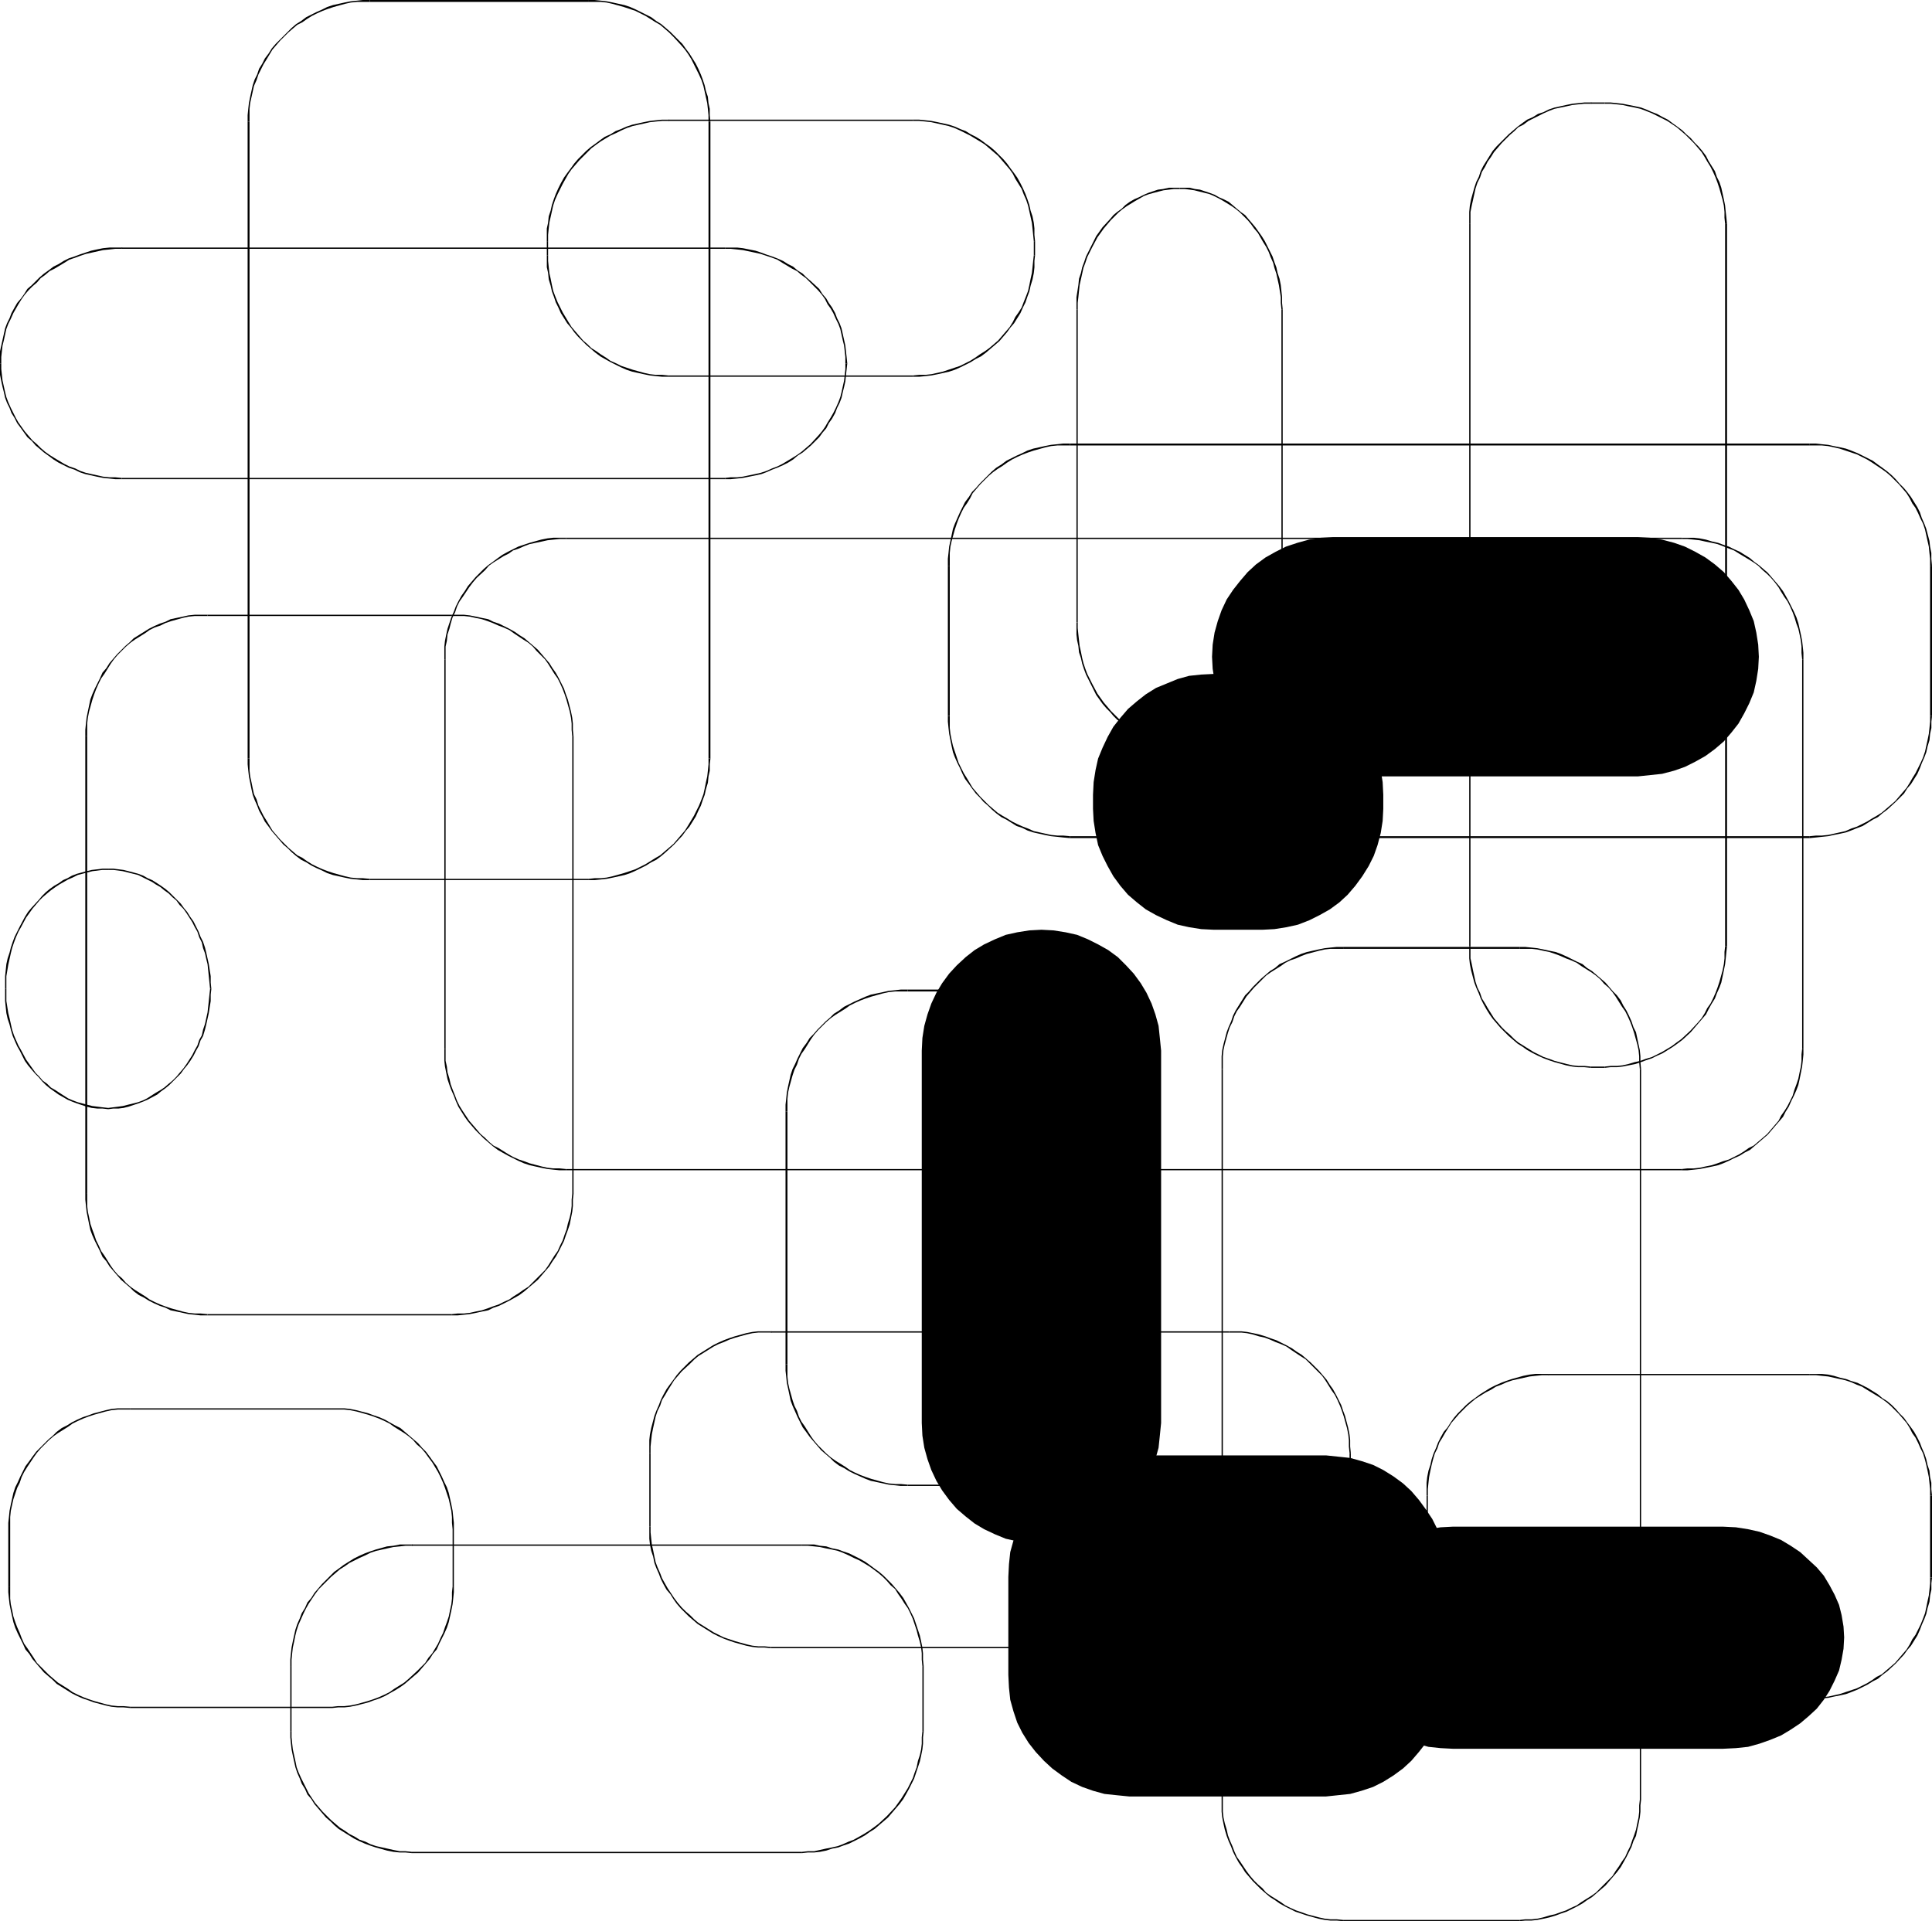 <?xml version="1.0" encoding="UTF-8" standalone="no"?>
<svg
   version="1.0"
   width="129.766mm"
   height="129.054mm"
   id="svg132"
   sodipodi:docname="Geometric C.wmf"
   xmlns:inkscape="http://www.inkscape.org/namespaces/inkscape"
   xmlns:sodipodi="http://sodipodi.sourceforge.net/DTD/sodipodi-0.dtd"
   xmlns="http://www.w3.org/2000/svg"
   xmlns:svg="http://www.w3.org/2000/svg">
  <sodipodi:namedview
     id="namedview132"
     pagecolor="#ffffff"
     bordercolor="#000000"
     borderopacity="0.25"
     inkscape:showpageshadow="2"
     inkscape:pageopacity="0.0"
     inkscape:pagecheckerboard="0"
     inkscape:deskcolor="#d1d1d1"
     inkscape:document-units="mm" />
  <defs
     id="defs1">
    <pattern
       id="WMFhbasepattern"
       patternUnits="userSpaceOnUse"
       width="6"
       height="6"
       x="0"
       y="0" />
  </defs>
  <path
     style="fill:#000000;fill-opacity:1;fill-rule:evenodd;stroke:none"
     d="M 93.889,0.485 H 149.48 V 0 H 93.889 Z"
     id="path1" />
  <path
     style="fill:#000000;fill-opacity:1;fill-rule:evenodd;stroke:none"
     d="m 149.48,0.485 h 1.454 1.616 l 1.454,0.162 1.454,0.323 2.909,0.808 1.454,0.485 1.454,0.485 1.293,0.646 1.293,0.646 1.293,0.808 1.293,0.808 1.131,0.646 1.131,0.969 1.131,0.969 1.131,1.131 1.939,2.1 0.97,1.131 0.808,1.131 0.808,1.293 0.646,1.293 0.646,1.293 0.646,1.293 0.646,1.454 0.485,1.454 0.323,1.454 0.323,1.454 0.323,1.454 0.162,1.454 0.162,1.616 v 1.616 h 0.485 l -0.162,-1.616 v -1.616 l -0.323,-1.454 -0.162,-1.616 -0.485,-1.454 -0.323,-1.454 -0.485,-1.454 -0.485,-1.293 -0.646,-1.454 -0.646,-1.293 -0.808,-1.293 -0.808,-1.293 -0.97,-1.293 -0.808,-1.131 -2.101,-2.1 -0.97,-0.969 -1.131,-0.969 -1.131,-0.969 -1.293,-0.808 -1.293,-0.969 -1.293,-0.646 -1.293,-0.646 -1.293,-0.646 -1.454,-0.646 -1.454,-0.485 -2.909,-0.646 -1.616,-0.323 -1.454,-0.162 L 150.934,0 h -1.454 z"
     id="path2" />
  <path
     style="fill:#000000;fill-opacity:1;fill-rule:evenodd;stroke:none"
     d="M 179.861,30.859 V 192.585 h 0.485 V 30.859 Z"
     id="path3" />
  <path
     style="fill:#000000;fill-opacity:1;fill-rule:evenodd;stroke:none"
     d="m 179.861,192.585 v 1.454 l -0.162,1.616 -0.162,1.454 -0.323,1.454 -0.323,1.616 -0.323,1.454 -0.485,1.293 -0.646,1.616 -0.646,1.293 -0.646,1.293 -1.454,2.423 -0.808,1.293 -0.97,1.131 -1.939,2.262 -2.262,1.939 -1.131,0.969 -1.131,0.646 -1.293,0.808 -1.293,0.808 -1.293,0.646 -1.293,0.646 -1.454,0.485 -1.454,0.485 -2.909,0.808 -1.454,0.323 -1.454,0.162 h -1.616 l -1.454,0.162 v 0.323 h 1.454 l 1.616,-0.162 1.454,-0.162 1.616,-0.323 2.909,-0.646 1.454,-0.485 1.454,-0.646 1.293,-0.646 1.293,-0.646 1.293,-0.808 1.293,-0.646 1.293,-0.969 1.131,-0.969 2.101,-1.939 2.101,-2.262 0.808,-1.131 0.97,-1.131 0.808,-1.293 0.808,-1.293 0.646,-1.454 0.646,-1.293 0.485,-1.454 0.485,-1.293 0.323,-1.454 0.485,-1.616 0.162,-1.616 0.323,-1.454 v -1.616 l 0.162,-1.454 z"
     id="path4" />
  <path
     style="fill:#000000;fill-opacity:1;fill-rule:evenodd;stroke:none"
     d="M 149.48,223.12 H 93.889 v 0.323 h 55.59 z"
     id="path5" />
  <path
     style="fill:#000000;fill-opacity:1;fill-rule:evenodd;stroke:none"
     d="m 93.889,223.12 -1.778,-0.162 h -1.454 l -1.616,-0.162 -1.454,-0.323 -2.909,-0.808 -1.454,-0.485 -1.293,-0.485 -1.454,-0.646 -1.293,-0.646 -1.293,-0.808 -1.131,-0.808 -1.293,-0.646 -1.131,-0.969 -1.131,-0.969 -0.97,-0.969 -1.131,-1.131 -0.97,-1.131 -0.97,-1.131 -1.454,-2.423 -0.808,-1.293 -0.646,-1.293 -0.646,-1.293 -0.485,-1.616 -0.646,-1.293 -0.323,-1.454 -0.323,-1.616 -0.323,-1.454 -0.162,-1.454 v -1.616 -1.454 h -0.485 v 1.454 l 0.162,1.616 0.162,1.454 0.323,1.616 0.323,1.616 0.323,1.454 0.485,1.293 0.646,1.454 0.485,1.293 0.808,1.454 0.646,1.293 0.97,1.293 0.808,1.131 0.97,1.131 0.97,1.131 0.97,1.131 1.131,0.969 0.97,0.969 1.131,0.969 1.293,0.969 1.293,0.646 1.293,0.808 1.293,0.646 1.454,0.646 1.293,0.646 1.454,0.485 2.909,0.646 1.616,0.323 1.616,0.162 1.454,0.162 h 1.778 z"
     id="path6" />
  <path
     style="fill:#000000;fill-opacity:1;fill-rule:evenodd;stroke:none"
     d="M 63.347,192.585 V 30.859 h -0.485 V 192.585 Z"
     id="path7" />
  <path
     style="fill:#000000;fill-opacity:1;fill-rule:evenodd;stroke:none"
     d="m 63.347,30.859 v -1.616 -1.616 l 0.162,-1.454 0.323,-1.454 0.323,-1.454 0.323,-1.454 0.646,-1.454 0.485,-1.454 0.646,-1.293 0.646,-1.293 0.808,-1.293 1.454,-2.423 0.97,-1.131 0.97,-1.131 2.101,-2.1 1.131,-0.969 1.131,-0.969 1.293,-0.646 1.131,-0.808 1.293,-0.808 1.293,-0.646 1.454,-0.646 1.293,-0.485 1.454,-0.485 2.909,-0.808 1.454,-0.323 1.616,-0.162 h 1.454 1.778 V 0 H 92.112 L 90.657,0.162 89.041,0.323 87.426,0.646 84.517,1.293 83.062,1.777 81.77,2.423 80.315,3.07 79.022,3.716 77.73,4.362 76.437,5.332 75.144,6.139 74.013,7.109 73.043,8.078 70.942,10.179 l -0.97,0.969 -0.97,1.131 -0.808,1.293 -0.97,1.293 -0.646,1.293 -0.808,1.293 -0.485,1.454 -0.646,1.293 -0.485,1.454 -0.323,1.454 -0.323,1.454 -0.323,1.616 -0.162,1.454 -0.162,1.616 v 1.616 z"
     id="path8" />
  <path
     style="fill:#000000;fill-opacity:1;fill-rule:evenodd;stroke:none"
     d="m 93.889,0.485 v 0 V 0 0 Z"
     id="path9" />
  <path
     style="fill:#000000;fill-opacity:1;fill-rule:evenodd;stroke:none"
     d="m 143.662,136.845 h 283.284 v -0.323 H 143.662 Z"
     id="path10" />
  <path
     style="fill:#000000;fill-opacity:1;fill-rule:evenodd;stroke:none"
     d="m 426.947,136.845 h 1.454 l 1.616,0.162 1.454,0.162 1.454,0.323 1.616,0.323 1.454,0.323 1.293,0.485 1.616,0.646 1.293,0.485 1.293,0.808 2.424,1.454 1.293,0.808 1.131,0.808 1.131,1.131 1.131,0.969 0.97,0.969 0.97,1.131 0.97,1.293 0.646,1.131 0.808,1.293 0.808,1.131 0.646,1.293 0.646,1.454 0.485,1.293 0.485,1.616 0.485,1.293 0.323,1.454 0.323,1.616 0.162,1.454 v 1.616 l 0.162,1.616 h 0.323 v -1.616 l -0.162,-1.616 -0.162,-1.454 -0.323,-1.616 -0.323,-1.454 -0.323,-1.454 -0.485,-1.454 -0.646,-1.454 -0.646,-1.293 -0.646,-1.293 -0.808,-1.454 -0.646,-1.131 -0.97,-1.293 -0.97,-1.131 -0.97,-1.131 -0.97,-1.131 -1.131,-0.969 -1.131,-0.969 -1.131,-0.808 -1.131,-0.969 -1.293,-0.808 -1.293,-0.808 -1.454,-0.646 -1.293,-0.646 -1.454,-0.485 -1.293,-0.485 -1.454,-0.323 -1.616,-0.485 -1.616,-0.323 -1.454,-0.162 h -1.616 -1.454 z"
     id="path11" />
  <path
     style="fill:#000000;fill-opacity:1;fill-rule:evenodd;stroke:none"
     d="m 457.489,167.381 v 98.877 h 0.323 v -98.877 z"
     id="path12" />
  <path
     style="fill:#000000;fill-opacity:1;fill-rule:evenodd;stroke:none"
     d="m 457.489,266.258 -0.162,1.454 v 1.616 l -0.162,1.454 -0.323,1.454 -0.323,1.616 -0.485,1.454 -0.485,1.293 -0.485,1.616 -0.646,1.293 -0.646,1.293 -0.808,1.293 -0.808,1.131 -0.646,1.293 -0.97,1.131 -1.939,2.262 -2.262,1.939 -1.131,0.969 -1.293,0.646 -1.131,0.808 -1.293,0.808 -1.293,0.646 -1.293,0.646 -1.616,0.485 -1.293,0.485 -1.454,0.485 -1.616,0.323 -1.454,0.323 -1.454,0.162 h -1.616 l -1.454,0.162 v 0.323 h 1.454 l 1.616,-0.162 1.454,-0.162 1.616,-0.323 1.616,-0.323 1.454,-0.323 1.293,-0.485 1.454,-0.646 1.293,-0.646 1.454,-0.646 1.293,-0.808 1.293,-0.646 1.131,-0.969 1.131,-0.969 2.262,-1.939 1.939,-2.262 0.97,-1.131 0.97,-1.131 0.646,-1.293 0.808,-1.293 0.646,-1.454 0.646,-1.293 0.646,-1.454 0.485,-1.293 0.323,-1.454 0.323,-1.616 0.323,-1.616 0.162,-1.454 0.162,-1.616 v -1.454 z"
     id="path13" />
  <path
     style="fill:#000000;fill-opacity:1;fill-rule:evenodd;stroke:none"
     d="M 426.947,296.793 H 143.662 v 0.323 h 283.284 z"
     id="path14" />
  <path
     style="fill:#000000;fill-opacity:1;fill-rule:evenodd;stroke:none"
     d="m 143.662,296.793 -1.616,-0.162 h -1.616 l -1.454,-0.162 -1.454,-0.323 -3.07,-0.808 -1.293,-0.485 -1.454,-0.485 -1.454,-0.646 -1.131,-0.646 -1.293,-0.808 -1.293,-0.808 -1.293,-0.646 -1.131,-0.969 -0.97,-0.969 -1.131,-0.969 -0.97,-1.131 -0.97,-1.131 -0.97,-1.131 -1.616,-2.423 -0.808,-1.293 -0.646,-1.293 -0.485,-1.293 -0.646,-1.616 -0.485,-1.293 -0.323,-1.454 -0.485,-1.616 -0.162,-1.454 -0.323,-1.454 v -1.616 -1.454 h -0.323 v 1.454 1.616 l 0.162,1.454 0.323,1.616 0.323,1.616 0.485,1.454 0.485,1.293 0.646,1.454 0.485,1.293 0.646,1.454 0.808,1.293 0.808,1.293 0.808,1.131 0.97,1.131 0.97,1.131 1.131,1.131 0.97,0.969 1.131,0.969 1.131,0.969 1.293,0.969 1.131,0.646 1.454,0.808 1.293,0.646 1.293,0.646 1.454,0.646 1.454,0.485 2.909,0.646 1.616,0.323 1.454,0.162 1.616,0.162 h 1.616 z"
     id="path15" />
  <path
     style="fill:#000000;fill-opacity:1;fill-rule:evenodd;stroke:none"
     d="m 113.12,266.258 v -98.877 h -0.323 v 98.877 z"
     id="path16" />
  <path
     style="fill:#000000;fill-opacity:1;fill-rule:evenodd;stroke:none"
     d="m 113.12,167.381 v -1.616 -1.616 l 0.323,-1.454 0.162,-1.616 0.485,-1.454 0.323,-1.293 0.485,-1.616 0.646,-1.293 0.485,-1.454 0.646,-1.293 0.808,-1.131 1.616,-2.423 0.97,-1.293 0.97,-1.131 2.101,-1.939 0.97,-1.131 1.131,-0.808 1.293,-0.808 1.293,-0.808 1.293,-0.646 1.131,-0.808 1.454,-0.485 1.454,-0.646 1.293,-0.485 3.07,-0.646 1.454,-0.323 1.454,-0.162 1.616,-0.162 h 1.616 v -0.323 h -1.616 -1.616 l -1.454,0.162 -1.616,0.323 -2.909,0.808 -1.454,0.485 -1.454,0.485 -1.293,0.646 -1.293,0.646 -1.454,0.808 -1.131,0.808 -1.293,0.969 -1.131,0.808 -1.131,0.969 -2.101,2.1 -0.97,1.131 -0.97,1.131 -0.808,1.293 -0.808,1.131 -0.808,1.454 -0.646,1.293 -0.485,1.293 -0.646,1.454 -0.485,1.454 -0.485,1.454 -0.323,1.454 -0.323,1.616 -0.162,1.454 v 1.616 1.616 z"
     id="path17" />
  <path
     style="fill:#000000;fill-opacity:1;fill-rule:evenodd;stroke:none"
     d="m 143.662,136.845 v 0 -0.323 0 z"
     id="path18" />
  <path
     style="fill:#000000;fill-opacity:1;fill-rule:evenodd;stroke:none"
     d="m 340.976,240.892 h 44.763 v -0.485 h -44.763 z"
     id="path19" />
  <path
     style="fill:#000000;fill-opacity:1;fill-rule:evenodd;stroke:none"
     d="m 385.739,240.892 h 1.454 1.616 l 1.454,0.162 1.454,0.323 1.616,0.323 1.454,0.485 1.293,0.485 1.454,0.646 1.293,0.485 1.454,0.646 1.131,0.808 2.586,1.616 1.131,0.808 1.131,0.969 0.97,1.131 1.131,0.969 0.97,1.131 0.808,1.131 0.808,1.293 0.808,1.293 0.808,1.131 0.646,1.293 0.646,1.454 0.485,1.293 0.485,1.454 0.808,2.908 0.323,1.454 0.162,1.616 v 1.454 l 0.162,1.777 h 0.323 l -0.162,-1.777 v -1.454 l -0.162,-1.616 -0.323,-1.454 -0.646,-3.07 -0.646,-1.293 -0.485,-1.454 -0.646,-1.454 -0.646,-1.293 -0.808,-1.293 -0.646,-1.293 -0.97,-1.293 -0.97,-0.969 -0.97,-1.131 -0.97,-1.131 -1.131,-0.969 -1.131,-0.969 -1.131,-0.969 -1.293,-0.808 -1.131,-0.969 -1.454,-0.646 -1.293,-0.646 -1.293,-0.646 -1.454,-0.646 -1.293,-0.485 -1.616,-0.323 -1.454,-0.323 -1.616,-0.323 -1.454,-0.162 -1.616,-0.162 h -1.454 z"
     id="path20" />
  <path
     style="fill:#000000;fill-opacity:1;fill-rule:evenodd;stroke:none"
     d="m 416.281,271.428 v 185.476 h 0.323 V 271.428 Z"
     id="path21" />
  <path
     style="fill:#000000;fill-opacity:1;fill-rule:evenodd;stroke:none"
     d="m 416.281,456.904 -0.162,1.454 v 1.616 l -0.162,1.454 -0.323,1.454 -0.323,1.616 -0.485,1.454 -0.485,1.293 -0.485,1.454 -0.646,1.293 -0.646,1.454 -0.808,1.131 -0.808,1.293 -0.808,1.131 -0.808,1.293 -2.101,2.1 -2.101,2.1 -1.131,0.808 -1.293,0.808 -1.293,0.808 -1.131,0.808 -1.454,0.646 -1.293,0.646 -1.454,0.485 -1.293,0.485 -1.454,0.323 -1.616,0.485 -1.454,0.323 -1.454,0.162 h -1.616 l -1.454,0.162 v 0.323 l 1.454,-0.162 h 1.616 l 1.454,-0.162 1.616,-0.323 1.454,-0.323 1.616,-0.485 1.293,-0.485 1.454,-0.485 1.293,-0.646 1.293,-0.646 1.454,-0.808 1.131,-0.808 1.293,-0.808 1.131,-0.969 2.262,-1.939 1.939,-2.262 0.97,-1.131 0.97,-1.293 0.646,-1.131 0.808,-1.454 0.646,-1.293 0.646,-1.293 0.485,-1.454 0.646,-1.293 0.323,-1.616 0.323,-1.454 0.323,-1.616 0.162,-1.454 v -1.616 l 0.162,-1.454 z"
     id="path22" />
  <path
     style="fill:#000000;fill-opacity:1;fill-rule:evenodd;stroke:none"
     d="m 385.739,487.439 h -44.763 v 0.323 h 44.763 z"
     id="path23" />
  <path
     style="fill:#000000;fill-opacity:1;fill-rule:evenodd;stroke:none"
     d="m 340.976,487.439 -1.616,-0.162 h -1.616 l -1.454,-0.162 -1.454,-0.323 -3.07,-0.808 -1.293,-0.485 -1.454,-0.485 -1.454,-0.646 -1.293,-0.646 -1.131,-0.808 -1.293,-0.808 -1.293,-0.808 -1.131,-0.808 -0.97,-1.131 -1.131,-0.969 -0.97,-0.969 -0.97,-1.131 -0.97,-1.293 -1.616,-2.423 -0.808,-1.131 -0.646,-1.454 -0.485,-1.293 -0.646,-1.454 -0.485,-1.293 -0.323,-1.454 -0.485,-1.616 -0.323,-1.454 -0.162,-1.454 v -1.616 -1.454 h -0.323 v 1.454 1.616 l 0.162,1.454 0.323,1.616 0.323,1.454 0.485,1.616 0.485,1.293 0.646,1.454 0.485,1.293 0.646,1.293 0.808,1.454 0.808,1.131 0.808,1.293 0.97,1.131 0.97,1.131 1.131,1.131 0.97,0.969 1.131,0.969 1.131,0.969 1.293,0.808 1.131,0.808 1.454,0.808 1.293,0.646 1.293,0.646 1.454,0.485 1.454,0.485 2.909,0.808 1.616,0.323 1.454,0.162 h 1.616 l 1.616,0.162 z"
     id="path24" />
  <path
     style="fill:#000000;fill-opacity:1;fill-rule:evenodd;stroke:none"
     d="M 310.433,456.904 V 271.428 h -0.323 v 185.476 z"
     id="path25" />
  <path
     style="fill:#000000;fill-opacity:1;fill-rule:evenodd;stroke:none"
     d="m 310.433,271.428 v -1.777 -1.454 l 0.162,-1.616 0.323,-1.454 0.808,-2.908 0.485,-1.454 0.646,-1.293 0.485,-1.454 0.646,-1.293 0.808,-1.131 0.808,-1.293 0.808,-1.293 0.97,-1.131 0.97,-1.131 2.101,-2.1 0.97,-0.969 1.131,-0.808 1.293,-0.808 1.293,-0.808 1.131,-0.808 1.293,-0.646 1.454,-0.485 1.454,-0.646 1.293,-0.485 3.07,-0.808 1.454,-0.323 1.454,-0.162 h 1.616 1.616 v -0.485 h -1.616 l -1.616,0.162 -1.454,0.162 -1.616,0.323 -2.909,0.646 -1.454,0.485 -1.454,0.646 -1.293,0.646 -1.293,0.646 -1.454,0.646 -1.131,0.969 -1.293,0.808 -1.131,0.969 -1.131,0.969 -2.101,2.1 -0.97,1.131 -0.97,0.969 -0.808,1.293 -0.808,1.293 -0.808,1.293 -0.646,1.293 -0.485,1.454 -0.646,1.454 -0.485,1.293 -0.808,3.07 -0.323,1.454 -0.162,1.616 v 1.454 1.777 z"
     id="path26" />
  <path
     style="fill:#000000;fill-opacity:1;fill-rule:evenodd;stroke:none"
     d="m 340.976,240.892 v 0 -0.485 0 z"
     id="path27" />
  <path
     style="fill:#000000;fill-opacity:1;fill-rule:evenodd;stroke:none"
     d="m 33.128,357.865 h 51.227 v -0.323 H 33.128 Z"
     id="path28" />
  <path
     style="fill:#000000;fill-opacity:1;fill-rule:evenodd;stroke:none"
     d="m 84.355,357.865 h 1.454 1.616 l 1.454,0.162 1.616,0.323 2.909,0.808 1.454,0.485 1.293,0.485 1.454,0.646 1.293,0.646 1.131,0.808 1.293,0.808 1.293,0.808 1.131,0.808 1.131,0.969 0.97,1.131 1.131,0.969 0.97,1.131 0.808,1.131 0.97,1.293 1.454,2.423 0.646,1.293 0.646,1.454 0.485,1.293 0.485,1.454 0.485,1.454 0.323,1.454 0.323,1.454 0.162,1.616 v 1.454 l 0.162,1.616 h 0.323 v -1.616 l -0.162,-1.454 -0.162,-1.616 -0.323,-1.616 -0.323,-1.454 -0.323,-1.454 -0.485,-1.454 -0.646,-1.293 -0.646,-1.454 -0.646,-1.293 -0.646,-1.293 -0.97,-1.293 -0.808,-1.131 -0.97,-1.293 -0.97,-0.969 -0.97,-1.131 -1.131,-0.969 -1.131,-0.969 -1.131,-0.969 -1.131,-0.969 -1.293,-0.646 -1.454,-0.808 -1.131,-0.646 -1.454,-0.646 -1.454,-0.485 -1.293,-0.485 -3.07,-0.808 -1.616,-0.323 -1.454,-0.162 h -1.616 -1.454 z"
     id="path29" />
  <path
     style="fill:#000000;fill-opacity:1;fill-rule:evenodd;stroke:none"
     d="m 114.897,388.239 v 14.541 h 0.323 v -14.541 z"
     id="path30" />
  <path
     style="fill:#000000;fill-opacity:1;fill-rule:evenodd;stroke:none"
     d="m 114.897,402.78 -0.162,1.454 v 1.616 l -0.162,1.454 -0.323,1.454 -0.323,1.616 -0.485,1.454 -0.485,1.293 -0.485,1.454 -0.646,1.293 -0.646,1.454 -1.454,2.423 -0.97,1.131 -0.808,1.293 -2.101,2.1 -2.101,1.939 -1.131,0.969 -1.293,0.808 -1.293,0.808 -1.131,0.808 -1.293,0.646 -1.454,0.646 -1.293,0.485 -1.454,0.485 -2.909,0.808 -1.616,0.323 -1.454,0.162 h -1.616 l -1.454,0.162 v 0.323 l 1.454,-0.162 h 1.616 l 1.454,-0.162 1.616,-0.323 3.07,-0.808 1.293,-0.485 1.454,-0.485 1.454,-0.646 1.131,-0.646 1.454,-0.808 1.293,-0.808 1.131,-0.808 1.131,-0.969 2.262,-1.939 1.939,-2.262 0.97,-1.131 0.808,-1.293 0.97,-1.131 0.646,-1.454 0.646,-1.293 0.646,-1.293 0.646,-1.454 0.485,-1.454 0.323,-1.454 0.323,-1.454 0.323,-1.616 0.162,-1.454 0.162,-1.616 v -1.454 z"
     id="path31" />
  <path
     style="fill:#000000;fill-opacity:1;fill-rule:evenodd;stroke:none"
     d="M 84.355,433.315 H 33.128 v 0.323 h 51.227 z"
     id="path32" />
  <path
     style="fill:#000000;fill-opacity:1;fill-rule:evenodd;stroke:none"
     d="m 33.128,433.315 -1.778,-0.162 h -1.454 l -1.616,-0.162 -1.454,-0.323 -2.909,-0.808 -1.454,-0.485 -1.293,-0.485 -1.454,-0.646 -1.293,-0.646 -1.131,-0.808 -1.293,-0.808 -1.293,-0.808 -1.131,-0.969 -1.131,-0.969 -0.97,-0.969 -1.131,-1.131 L 9.373,422.167 8.565,420.875 6.949,418.451 6.141,417.32 5.494,415.866 5.01,414.574 4.363,413.12 3.878,411.827 3.394,410.373 3.07,408.757 2.747,407.303 2.586,405.849 v -1.616 -1.454 H 2.101 v 1.454 l 0.162,1.616 0.162,1.454 0.323,1.616 0.323,1.454 0.323,1.454 0.485,1.454 0.646,1.454 0.646,1.293 0.646,1.293 0.646,1.454 0.97,1.131 0.808,1.293 0.97,1.131 0.97,1.131 0.97,1.131 1.131,0.969 1.131,0.969 0.97,0.969 1.293,0.808 1.293,0.808 1.293,0.808 1.293,0.646 1.454,0.646 1.454,0.485 1.293,0.485 3.07,0.808 1.454,0.323 1.616,0.162 h 1.454 l 1.778,0.162 z"
     id="path33" />
  <path
     style="fill:#000000;fill-opacity:1;fill-rule:evenodd;stroke:none"
     d="M 2.586,402.78 V 388.239 H 2.101 v 14.541 z"
     id="path34" />
  <path
     style="fill:#000000;fill-opacity:1;fill-rule:evenodd;stroke:none"
     d="m 2.586,388.239 v -1.616 -1.454 l 0.162,-1.616 0.323,-1.454 0.323,-1.454 0.485,-1.454 0.485,-1.454 0.646,-1.293 0.485,-1.454 0.646,-1.293 0.808,-1.293 1.616,-2.423 0.808,-1.131 0.97,-1.131 2.101,-2.1 1.131,-0.969 1.131,-0.808 1.293,-0.808 1.293,-0.808 1.131,-0.808 1.293,-0.646 1.454,-0.646 1.293,-0.485 1.454,-0.485 2.909,-0.808 1.454,-0.323 1.616,-0.162 h 1.454 1.778 v -0.323 h -1.778 -1.454 l -1.616,0.162 -1.454,0.323 -3.07,0.808 -1.293,0.485 -1.454,0.485 -1.454,0.646 -1.293,0.646 -1.293,0.808 -1.293,0.646 -1.293,0.969 -0.97,0.969 -1.131,0.969 -2.101,2.1 -0.97,0.969 -0.97,1.293 -0.808,1.131 -0.97,1.293 -0.646,1.293 -0.646,1.293 -0.646,1.454 -0.646,1.293 -0.485,1.454 -0.323,1.454 -0.323,1.454 -0.323,1.616 -0.162,1.616 -0.162,1.454 v 1.616 z"
     id="path35" />
  <path
     style="fill:#000000;fill-opacity:1;fill-rule:evenodd;stroke:none"
     d="m 33.128,357.865 v 0 -0.323 0 z"
     id="path36" />
  <path
     style="fill:#000000;fill-opacity:1;fill-rule:evenodd;stroke:none"
     d="m 230.441,251.717 h 10.019 v -0.485 h -10.019 z"
     id="path37" />
  <path
     style="fill:#000000;fill-opacity:1;fill-rule:evenodd;stroke:none"
     d="m 240.461,251.717 h 1.454 1.616 l 1.454,0.162 1.454,0.323 1.616,0.323 1.454,0.485 1.293,0.485 1.616,0.485 1.293,0.646 1.293,0.646 1.131,0.808 2.586,1.616 1.131,0.808 1.131,0.969 1.131,1.131 0.97,0.969 0.97,1.131 0.97,1.131 0.646,1.293 0.808,1.293 0.808,1.131 0.646,1.293 0.646,1.454 0.485,1.293 0.485,1.454 0.808,2.908 0.323,1.454 0.162,1.616 v 1.454 l 0.162,1.777 h 0.323 v -1.777 l -0.162,-1.454 -0.162,-1.616 -0.323,-1.616 -0.646,-2.908 -0.485,-1.454 -0.646,-1.293 -0.646,-1.454 -0.646,-1.293 -0.808,-1.293 -0.646,-1.293 -0.97,-1.293 -0.97,-0.969 -0.97,-1.131 -0.97,-1.131 -1.131,-0.969 -1.131,-0.969 -1.131,-0.969 -1.131,-0.808 -1.293,-0.969 -1.293,-0.646 -1.454,-0.646 -1.293,-0.646 -1.454,-0.646 -1.293,-0.485 -1.454,-0.323 -1.616,-0.323 -1.616,-0.323 -1.454,-0.162 -1.616,-0.162 h -1.454 z"
     id="path38" />
  <path
     style="fill:#000000;fill-opacity:1;fill-rule:evenodd;stroke:none"
     d="m 271.003,282.253 v 64.141 h 0.323 v -64.141 z"
     id="path39" />
  <path
     style="fill:#000000;fill-opacity:1;fill-rule:evenodd;stroke:none"
     d="m 271.003,346.394 -0.162,1.616 v 1.454 l -0.162,1.616 -0.323,1.454 -0.808,2.908 -0.485,1.454 -0.485,1.293 -0.646,1.454 -0.646,1.293 -0.808,1.131 -0.808,1.293 -0.646,1.293 -0.97,1.131 -1.939,2.262 -2.262,1.939 -1.131,0.808 -1.293,0.808 -1.293,0.808 -1.131,0.808 -1.293,0.646 -1.293,0.646 -1.616,0.485 -1.293,0.485 -1.454,0.485 -1.616,0.323 -1.454,0.323 -1.454,0.162 h -1.616 l -1.454,0.162 v 0.323 h 1.454 l 1.616,-0.162 1.454,-0.162 1.616,-0.323 1.616,-0.323 1.454,-0.323 1.293,-0.485 1.454,-0.646 1.293,-0.646 1.454,-0.646 1.293,-0.808 1.293,-0.646 1.131,-0.969 1.131,-0.969 2.262,-1.939 1.939,-2.262 0.97,-1.131 0.97,-1.131 0.646,-1.293 0.808,-1.293 0.646,-1.293 0.646,-1.454 0.646,-1.454 0.485,-1.293 0.646,-3.07 0.323,-1.454 0.162,-1.616 0.162,-1.454 v -1.616 z"
     id="path40" />
  <path
     style="fill:#000000;fill-opacity:1;fill-rule:evenodd;stroke:none"
     d="m 240.461,376.929 h -10.019 v 0.323 h 10.019 z"
     id="path41" />
  <path
     style="fill:#000000;fill-opacity:1;fill-rule:evenodd;stroke:none"
     d="m 230.441,376.929 -1.778,-0.162 h -1.454 l -1.616,-0.162 -1.454,-0.323 -2.909,-0.808 -1.454,-0.485 -1.293,-0.485 -1.454,-0.646 -1.293,-0.646 -1.131,-0.808 -1.293,-0.808 -1.293,-0.808 -1.131,-0.808 -1.131,-0.969 -0.97,-0.969 -1.131,-1.131 -0.97,-1.131 -0.808,-1.131 -0.808,-1.293 -0.808,-1.293 -0.808,-1.131 -0.646,-1.293 -0.485,-1.454 -0.646,-1.293 -0.485,-1.454 -0.808,-2.908 -0.323,-1.454 -0.162,-1.616 v -1.454 -1.616 h -0.485 v 1.616 l 0.162,1.454 0.162,1.616 0.323,1.454 0.646,3.07 0.485,1.293 0.646,1.454 0.646,1.454 0.646,1.293 0.646,1.293 0.97,1.293 0.808,1.131 0.97,1.131 0.97,1.131 0.97,1.131 1.131,0.969 1.131,0.969 0.97,0.969 1.293,0.969 1.293,0.646 1.293,0.808 1.293,0.646 1.454,0.646 1.454,0.646 1.293,0.485 3.07,0.646 1.454,0.323 1.616,0.162 1.454,0.162 h 1.778 z"
     id="path42" />
  <path
     style="fill:#000000;fill-opacity:1;fill-rule:evenodd;stroke:none"
     d="m 199.899,346.394 v -64.141 h -0.485 v 64.141 z"
     id="path43" />
  <path
     style="fill:#000000;fill-opacity:1;fill-rule:evenodd;stroke:none"
     d="m 199.899,282.253 v -1.777 -1.454 l 0.162,-1.616 0.323,-1.454 0.808,-2.908 0.485,-1.454 0.646,-1.293 0.485,-1.454 0.646,-1.293 0.808,-1.131 0.808,-1.293 0.808,-1.293 0.808,-1.131 0.97,-1.131 2.101,-2.1 1.131,-0.969 1.131,-0.808 1.293,-0.808 1.293,-0.808 1.131,-0.808 1.293,-0.646 1.454,-0.646 1.293,-0.485 1.454,-0.485 2.909,-0.808 1.454,-0.323 1.616,-0.162 h 1.454 1.778 v -0.485 h -1.778 l -1.454,0.162 -1.616,0.162 -1.454,0.323 -3.07,0.646 -1.293,0.485 -1.454,0.646 -1.454,0.646 -1.293,0.646 -1.293,0.646 -1.293,0.969 -1.293,0.808 -0.97,0.969 -1.131,0.969 -2.101,2.1 -0.97,1.131 -0.97,0.969 -0.808,1.293 -0.97,1.293 -0.646,1.293 -0.646,1.293 -0.646,1.454 -0.646,1.293 -0.485,1.454 -0.646,2.908 -0.323,1.616 -0.162,1.616 -0.162,1.454 v 1.777 z"
     id="path44" />
  <path
     style="fill:#000000;fill-opacity:1;fill-rule:evenodd;stroke:none"
     d="m 230.441,251.717 v 0 -0.485 0 z"
     id="path45" />
  <path
     style="fill:#000000;fill-opacity:1;fill-rule:evenodd;stroke:none"
     d="m 393.011,349.14 h 66.418 v -0.323 h -66.418 z"
     id="path46" />
  <path
     style="fill:#000000;fill-opacity:1;fill-rule:evenodd;stroke:none"
     d="m 459.428,349.14 h 1.616 l 1.454,0.162 1.616,0.162 1.454,0.323 1.454,0.323 1.454,0.323 1.454,0.485 1.454,0.646 1.293,0.485 1.293,0.808 2.424,1.454 1.293,0.808 1.131,0.808 1.131,0.969 1.131,1.131 0.97,0.969 0.97,1.131 0.97,1.131 0.808,1.293 0.646,1.293 0.808,1.131 0.646,1.293 0.646,1.454 0.646,1.293 0.485,1.616 0.323,1.293 0.323,1.454 0.323,1.616 0.162,1.454 0.162,1.616 v 1.616 h 0.485 l -0.162,-1.616 v -1.616 l -0.323,-1.454 -0.162,-1.616 -0.485,-1.454 -0.323,-1.454 -0.485,-1.454 -0.646,-1.454 -0.485,-1.293 -0.646,-1.293 -0.808,-1.454 -0.808,-1.131 -0.97,-1.293 -0.808,-1.131 -1.131,-1.131 -0.97,-1.131 -0.97,-0.969 -1.131,-0.969 -1.293,-0.808 -1.131,-0.969 -1.293,-0.808 -1.293,-0.808 -1.293,-0.646 -1.293,-0.646 -1.616,-0.485 -1.293,-0.485 -1.454,-0.323 -1.616,-0.485 -1.454,-0.323 -1.616,-0.162 h -1.454 -1.616 z"
     id="path47" />
  <path
     style="fill:#000000;fill-opacity:1;fill-rule:evenodd;stroke:none"
     d="m 489.971,379.676 v 20.842 h 0.485 v -20.842 z"
     id="path48" />
  <path
     style="fill:#000000;fill-opacity:1;fill-rule:evenodd;stroke:none"
     d="m 489.971,400.518 v 1.454 l -0.162,1.616 -0.162,1.454 -0.323,1.454 -0.323,1.616 -0.323,1.454 -0.485,1.293 -0.646,1.616 -0.646,1.293 -0.646,1.293 -0.808,1.131 -0.646,1.293 -0.808,1.293 -0.97,1.131 -1.939,2.262 -2.262,1.939 -1.131,0.969 -1.293,0.646 -1.131,0.808 -1.293,0.808 -1.293,0.646 -1.293,0.646 -1.454,0.485 -1.454,0.485 -1.454,0.485 -1.454,0.323 -1.454,0.323 -1.616,0.162 h -1.454 l -1.616,0.162 v 0.323 h 1.616 l 1.454,-0.162 1.616,-0.162 1.454,-0.323 1.616,-0.323 1.454,-0.323 1.293,-0.485 1.616,-0.646 1.293,-0.646 1.293,-0.646 1.293,-0.808 1.293,-0.646 1.131,-0.969 1.293,-0.969 2.101,-1.939 2.101,-2.262 0.808,-1.131 0.97,-1.131 0.808,-1.293 0.808,-1.293 0.646,-1.454 0.485,-1.293 0.646,-1.454 0.485,-1.293 0.323,-1.454 0.485,-1.616 0.162,-1.616 0.323,-1.454 v -1.616 l 0.162,-1.454 z"
     id="path49" />
  <path
     style="fill:#000000;fill-opacity:1;fill-rule:evenodd;stroke:none"
     d="m 459.428,431.053 h -66.418 v 0.323 h 66.418 z"
     id="path50" />
  <path
     style="fill:#000000;fill-opacity:1;fill-rule:evenodd;stroke:none"
     d="m 393.011,431.053 -1.616,-0.162 h -1.616 l -1.454,-0.162 -1.454,-0.323 -2.909,-0.808 -1.454,-0.485 -1.454,-0.485 -1.293,-0.646 -1.293,-0.646 -1.293,-0.808 -1.293,-0.808 -1.293,-0.646 -0.97,-0.969 -1.131,-0.969 -1.131,-0.969 -0.97,-1.131 -0.97,-1.131 -0.97,-1.131 -1.616,-2.585 -0.646,-1.131 -0.808,-1.293 -0.485,-1.293 -0.646,-1.616 -0.485,-1.293 -0.323,-1.454 -0.323,-1.616 -0.323,-1.454 -0.162,-1.454 -0.162,-1.616 v -1.454 h -0.323 v 1.454 1.616 l 0.162,1.454 0.323,1.616 0.485,1.616 0.323,1.454 0.485,1.293 0.646,1.454 0.485,1.293 0.646,1.454 0.808,1.293 0.97,1.293 0.808,1.131 0.808,1.131 0.97,1.131 1.131,1.131 0.97,0.969 1.131,0.969 1.131,0.969 1.293,0.969 1.293,0.646 1.293,0.808 1.293,0.646 1.454,0.646 1.293,0.646 1.454,0.485 2.909,0.646 1.616,0.323 1.454,0.162 1.616,0.162 h 1.616 z"
     id="path51" />
  <path
     style="fill:#000000;fill-opacity:1;fill-rule:evenodd;stroke:none"
     d="m 362.468,400.518 v -20.842 h -0.323 v 20.842 z"
     id="path52" />
  <path
     style="fill:#000000;fill-opacity:1;fill-rule:evenodd;stroke:none"
     d="m 362.468,379.676 v -1.616 l 0.162,-1.616 0.162,-1.454 0.323,-1.616 0.323,-1.454 0.323,-1.293 0.485,-1.616 0.646,-1.293 0.485,-1.454 0.808,-1.293 0.646,-1.131 1.616,-2.585 0.97,-1.131 0.97,-1.131 2.101,-2.1 1.131,-0.969 0.97,-0.808 1.293,-0.808 1.293,-0.808 1.293,-0.646 1.293,-0.808 1.293,-0.485 1.454,-0.646 1.454,-0.485 2.909,-0.646 1.454,-0.323 1.454,-0.162 1.616,-0.162 h 1.616 v -0.323 h -1.616 -1.616 l -1.454,0.162 -1.616,0.323 -2.909,0.808 -1.454,0.485 -1.293,0.485 -1.454,0.646 -1.293,0.646 -1.293,0.808 -1.293,0.808 -1.293,0.969 -1.131,0.808 -1.131,0.969 -2.101,2.1 -0.97,1.131 -0.808,1.131 -0.808,1.293 -0.97,1.131 -0.808,1.454 -0.646,1.293 -0.485,1.293 -0.646,1.454 -0.485,1.454 -0.323,1.454 -0.485,1.454 -0.323,1.616 -0.162,1.454 v 1.616 1.616 z"
     id="path53" />
  <path
     style="fill:#000000;fill-opacity:1;fill-rule:evenodd;stroke:none"
     d="m 393.011,349.14 h 0.162 v -0.323 h -0.162 z"
     id="path54" />
  <path
     style="fill:#000000;fill-opacity:1;fill-rule:evenodd;stroke:none"
     d="m 299.444,47.985 h 1.293 l 1.293,0.162 1.131,0.162 1.293,0.323 2.586,0.646 1.131,0.485 1.293,0.646 1.131,0.646 2.101,1.293 1.131,0.808 0.97,0.808 0.97,0.969 0.97,0.969 0.808,0.969 0.808,1.131 0.97,1.131 0.646,1.131 0.646,1.131 0.808,1.293 0.646,1.293 0.485,1.293 0.646,1.454 0.323,1.293 0.485,1.454 0.323,1.454 0.323,1.454 0.485,3.07 v 1.454 l 0.162,1.616 h 0.323 l -0.162,-1.616 V 75.45 l -0.323,-3.07 -0.323,-1.616 -0.485,-1.454 -0.323,-1.454 -0.485,-1.293 -0.485,-1.454 -0.646,-1.293 -0.646,-1.293 -0.646,-1.293 -0.808,-1.293 -0.808,-1.131 -0.808,-1.131 -0.808,-0.969 -0.97,-1.131 -0.808,-0.969 -1.131,-0.808 -0.97,-0.808 -1.131,-0.969 -0.97,-0.808 -1.293,-0.646 -1.131,-0.485 -1.131,-0.646 -1.293,-0.485 -2.424,-0.808 -1.293,-0.162 -1.293,-0.323 h -1.293 -1.293 z"
     id="path55" />
  <path
     style="fill:#000000;fill-opacity:1;fill-rule:evenodd;stroke:none"
     d="m 325.3,78.52 v 79.49 h 0.323 v -79.49 z"
     id="path56" />
  <path
     style="fill:#000000;fill-opacity:1;fill-rule:evenodd;stroke:none"
     d="m 325.3,158.01 -0.162,1.454 v 1.616 l -0.323,1.454 -0.162,1.454 -0.323,1.454 -0.323,1.616 -0.485,1.293 -0.323,1.454 -0.646,1.293 -0.485,1.293 -0.646,1.293 -0.808,1.293 -0.646,1.131 -0.646,1.131 -0.97,1.131 -0.808,1.131 -1.778,1.939 -0.97,0.969 -0.97,0.808 -1.131,0.808 -1.131,0.808 -0.97,0.646 -1.131,0.485 -1.293,0.646 -1.131,0.485 -2.586,0.808 -1.293,0.162 -1.131,0.323 h -1.293 l -1.293,0.162 v 0.323 l 1.293,-0.162 h 1.293 l 1.293,-0.162 1.293,-0.323 2.424,-0.808 1.293,-0.485 1.131,-0.485 1.131,-0.646 1.293,-0.808 0.97,-0.808 1.131,-0.646 0.97,-0.808 1.131,-0.969 1.778,-1.939 0.808,-1.131 0.808,-1.131 0.808,-1.131 0.808,-1.293 0.646,-1.293 0.646,-1.293 0.646,-1.293 0.485,-1.293 0.485,-1.454 0.323,-1.454 0.485,-1.454 0.323,-1.616 0.162,-1.454 0.162,-1.454 v -1.616 l 0.162,-1.454 z"
     id="path57" />
  <path
     style="fill:#000000;fill-opacity:1;fill-rule:evenodd;stroke:none"
     d="m 299.444,188.545 -1.454,-0.162 h -1.293 l -1.293,-0.323 -1.293,-0.162 -2.424,-0.808 -1.293,-0.485 -1.131,-0.646 -1.131,-0.485 -1.131,-0.646 -0.97,-0.808 -1.131,-0.808 -0.97,-0.808 -0.97,-0.969 -0.97,-0.969 -0.808,-0.969 -0.97,-1.131 -0.808,-1.131 -0.808,-1.131 -1.293,-2.423 -0.646,-1.293 -0.646,-1.293 -0.485,-1.293 -0.485,-1.454 -0.323,-1.293 -0.323,-1.616 -0.323,-1.454 -0.162,-1.454 -0.162,-1.454 -0.162,-1.616 v -1.454 h -0.323 v 1.454 1.616 l 0.162,1.454 0.323,1.454 0.162,1.616 0.485,1.454 0.323,1.454 0.485,1.454 0.485,1.293 0.646,1.293 0.646,1.293 1.293,2.585 0.808,1.131 0.808,1.131 0.97,1.131 0.97,0.969 0.808,0.969 0.97,0.969 1.131,0.808 0.97,0.646 1.131,0.808 1.131,0.808 1.131,0.646 1.293,0.485 1.131,0.485 2.424,0.808 1.293,0.323 1.454,0.162 h 1.293 l 1.454,0.162 z"
     id="path58" />
  <path
     style="fill:#000000;fill-opacity:1;fill-rule:evenodd;stroke:none"
     d="m 273.588,158.01 v -79.49 h -0.323 v 79.49 z"
     id="path59" />
  <path
     style="fill:#000000;fill-opacity:1;fill-rule:evenodd;stroke:none"
     d="m 273.588,78.52 v -1.616 l 0.162,-1.454 0.323,-3.07 0.323,-1.454 0.323,-1.454 0.323,-1.454 0.485,-1.293 0.485,-1.454 1.293,-2.585 1.293,-2.423 1.616,-2.262 1.778,-2.1 0.97,-0.969 0.97,-0.969 0.97,-0.808 1.131,-0.808 2.101,-1.293 1.131,-0.646 1.131,-0.646 1.293,-0.485 2.424,-0.646 1.293,-0.323 1.293,-0.162 1.293,-0.162 h 1.454 v -0.323 h -1.454 -1.293 l -1.454,0.323 -1.293,0.162 -2.424,0.808 -1.131,0.485 -1.293,0.646 -1.131,0.485 -1.131,0.646 -1.131,0.808 -0.97,0.969 -1.131,0.808 -0.97,0.808 -0.808,0.969 -1.939,2.1 -1.616,2.262 -0.646,1.293 -0.646,1.293 -1.293,2.585 -0.485,1.454 -0.485,1.293 -0.323,1.454 -0.485,1.454 -0.162,1.616 -0.485,3.07 v 1.454 1.616 z"
     id="path60" />
  <path
     style="fill:#000000;fill-opacity:1;fill-rule:evenodd;stroke:none"
     d="m 299.444,47.985 v 0 -0.323 0 z"
     id="path61" />
  <path
     style="fill:#000000;fill-opacity:1;fill-rule:evenodd;stroke:none"
     d="m 104.555,392.439 h 99.061 v -0.323 h -99.061 z"
     id="path62" />
  <path
     style="fill:#000000;fill-opacity:1;fill-rule:evenodd;stroke:none"
     d="m 203.616,392.439 h 1.454 l 1.616,0.162 1.454,0.162 1.454,0.323 1.616,0.323 1.454,0.323 1.293,0.485 1.454,0.646 1.293,0.646 1.454,0.646 2.424,1.454 1.131,0.808 1.293,0.969 1.131,0.969 0.97,0.969 0.97,1.131 1.131,0.969 0.808,1.293 0.808,1.131 0.808,1.293 0.808,1.131 0.646,1.293 0.646,1.454 0.485,1.454 0.485,1.454 0.323,1.293 0.485,1.616 0.323,1.454 0.162,1.454 v 1.616 l 0.162,1.616 h 0.323 l -0.162,-1.616 v -1.616 l -0.162,-1.454 -0.323,-1.616 -0.323,-1.454 -0.485,-1.454 -0.485,-1.454 -0.485,-1.454 -0.646,-1.293 -0.646,-1.293 -0.808,-1.454 -0.646,-1.131 -0.97,-1.293 -0.97,-1.131 -0.97,-1.131 -0.97,-0.969 -1.131,-1.131 -1.131,-0.969 -1.131,-0.808 -1.293,-0.969 -1.131,-0.808 -1.454,-0.808 -1.293,-0.646 -1.293,-0.646 -1.454,-0.485 -1.293,-0.485 -1.616,-0.323 -1.454,-0.485 -1.616,-0.162 -1.454,-0.323 h -1.616 -1.454 z"
     id="path63" />
  <path
     style="fill:#000000;fill-opacity:1;fill-rule:evenodd;stroke:none"
     d="m 234.158,422.975 v 16.641 h 0.323 v -16.641 z"
     id="path64" />
  <path
     style="fill:#000000;fill-opacity:1;fill-rule:evenodd;stroke:none"
     d="m 234.158,439.616 -0.162,1.454 v 1.616 l -0.162,1.454 -0.323,1.454 -0.485,1.454 -0.323,1.616 -0.485,1.293 -0.485,1.454 -0.646,1.293 -0.646,1.293 -0.808,1.293 -0.808,1.293 -0.808,1.131 -0.808,1.131 -2.101,2.262 -2.101,1.939 -1.293,0.969 -1.131,0.808 -1.293,0.808 -1.131,0.646 -1.454,0.808 -1.293,0.485 -1.454,0.646 -1.293,0.485 -1.454,0.323 -1.616,0.323 -1.454,0.323 -1.454,0.323 h -1.616 l -1.454,0.162 v 0.323 l 1.454,-0.162 h 1.616 l 1.454,-0.162 1.616,-0.323 1.454,-0.485 1.616,-0.323 1.293,-0.485 1.454,-0.485 1.293,-0.646 1.293,-0.646 1.454,-0.808 1.131,-0.808 1.293,-0.808 1.131,-0.969 2.262,-1.939 1.939,-2.262 0.97,-1.131 0.97,-1.293 0.646,-1.131 0.808,-1.454 0.646,-1.293 0.646,-1.293 0.485,-1.454 0.485,-1.454 0.485,-1.454 0.323,-1.454 0.323,-1.616 0.162,-1.454 v -1.616 l 0.162,-1.454 z"
     id="path65" />
  <path
     style="fill:#000000;fill-opacity:1;fill-rule:evenodd;stroke:none"
     d="m 203.616,470.152 h -99.061 v 0.323 h 99.061 z"
     id="path66" />
  <path
     style="fill:#000000;fill-opacity:1;fill-rule:evenodd;stroke:none"
     d="m 104.555,470.152 -1.616,-0.162 h -1.454 l -1.616,-0.323 -1.454,-0.323 -2.909,-0.646 -1.454,-0.485 -1.293,-0.646 -1.454,-0.485 -1.293,-0.808 -1.293,-0.646 -1.131,-0.808 -1.293,-0.808 -1.131,-0.969 -1.131,-0.969 -0.97,-0.969 -1.131,-1.131 -0.97,-1.131 -0.97,-1.131 -1.616,-2.423 -0.646,-1.293 -0.646,-1.293 -0.646,-1.293 -0.646,-1.454 -0.485,-1.293 -0.323,-1.616 -0.323,-1.454 -0.323,-1.454 -0.162,-1.454 -0.162,-1.616 v -1.454 h -0.323 v 1.454 l 0.162,1.616 0.162,1.454 0.323,1.616 0.323,1.454 0.323,1.454 0.485,1.454 0.646,1.454 0.485,1.293 0.808,1.293 0.646,1.454 0.97,1.131 0.808,1.293 0.97,1.131 0.97,1.131 0.97,1.131 1.131,0.969 0.97,0.969 1.131,0.969 1.293,0.808 1.293,0.808 1.293,0.808 1.293,0.646 1.454,0.646 1.293,0.485 1.454,0.485 2.909,0.808 1.616,0.323 1.616,0.162 h 1.454 l 1.616,0.162 z"
     id="path67" />
  <path
     style="fill:#000000;fill-opacity:1;fill-rule:evenodd;stroke:none"
     d="m 74.013,439.616 v -16.641 h -0.323 v 16.641 z"
     id="path68" />
  <path
     style="fill:#000000;fill-opacity:1;fill-rule:evenodd;stroke:none"
     d="m 74.013,422.975 v -1.616 l 0.162,-1.616 0.162,-1.454 0.323,-1.454 0.323,-1.616 0.323,-1.293 0.485,-1.454 0.646,-1.454 0.646,-1.454 0.646,-1.293 0.646,-1.131 1.616,-2.423 0.97,-1.293 0.97,-0.969 2.101,-2.1 1.131,-0.969 1.131,-0.969 1.293,-0.808 1.131,-0.808 1.293,-0.646 1.293,-0.646 1.454,-0.646 1.293,-0.646 1.454,-0.485 2.909,-0.646 1.454,-0.323 1.616,-0.162 1.454,-0.162 h 1.616 v -0.323 h -1.616 -1.454 l -1.616,0.323 -1.616,0.162 -2.909,0.808 -1.454,0.485 -1.293,0.485 -1.454,0.646 -1.293,0.646 -1.293,0.808 -1.293,0.808 -1.293,0.969 -1.131,0.808 -0.97,0.969 -2.101,2.1 -0.97,1.131 -0.97,1.131 -0.808,1.293 -0.97,1.131 -0.646,1.454 -0.808,1.293 -0.485,1.293 -0.646,1.454 -0.485,1.454 -0.323,1.454 -0.323,1.454 -0.323,1.616 -0.162,1.454 -0.162,1.616 v 1.616 z"
     id="path69" />
  <path
     style="fill:#000000;fill-opacity:1;fill-rule:evenodd;stroke:none"
     d="m 104.555,392.439 h 0.162 v -0.323 h -0.162 z"
     id="path70" />
  <path
     style="fill:#000000;fill-opacity:1;fill-rule:evenodd;stroke:none"
     d="m 52.682,156.394 h 62.054 v -0.323 H 52.682 Z"
     id="path71" />
  <path
     style="fill:#000000;fill-opacity:1;fill-rule:evenodd;stroke:none"
     d="m 114.736,156.394 h 1.454 1.616 l 1.454,0.162 1.454,0.323 1.616,0.323 1.454,0.485 1.293,0.485 1.454,0.646 1.293,0.485 1.454,0.646 1.131,0.808 2.424,1.616 1.293,0.808 1.131,0.969 0.97,1.131 0.97,0.969 1.131,1.131 0.808,1.131 0.808,1.293 0.808,1.293 0.808,1.131 0.646,1.293 0.646,1.454 0.485,1.293 0.485,1.454 0.808,2.908 0.323,1.616 0.162,1.454 v 1.616 l 0.162,1.616 h 0.323 l -0.162,-1.616 v -1.616 l -0.162,-1.454 -0.323,-1.616 -0.808,-3.07 -0.485,-1.293 -0.485,-1.454 -0.646,-1.293 -0.646,-1.293 -0.808,-1.454 -0.808,-1.131 -0.808,-1.293 -0.97,-1.131 -0.97,-1.131 -0.97,-1.131 -1.131,-0.969 -1.131,-0.969 -1.131,-0.969 -1.293,-0.808 -1.131,-0.808 -1.454,-0.808 -1.293,-0.646 -1.293,-0.646 -1.454,-0.485 -1.293,-0.646 -1.616,-0.323 -1.454,-0.323 -1.616,-0.323 -1.454,-0.162 h -1.616 -1.454 z"
     id="path72" />
  <path
     style="fill:#000000;fill-opacity:1;fill-rule:evenodd;stroke:none"
     d="m 145.278,186.93 v 116.165 h 0.323 V 186.93 Z"
     id="path73" />
  <path
     style="fill:#000000;fill-opacity:1;fill-rule:evenodd;stroke:none"
     d="m 145.278,303.094 -0.162,1.454 v 1.616 l -0.162,1.454 -0.323,1.454 -0.485,1.616 -0.323,1.454 -0.485,1.293 -0.485,1.454 -0.646,1.293 -0.646,1.454 -0.808,1.131 -0.808,1.293 -0.808,1.293 -0.808,1.131 -2.101,2.1 -2.101,2.1 -1.293,0.808 -1.131,0.808 -1.293,0.808 -1.131,0.808 -1.454,0.646 -1.293,0.646 -1.454,0.485 -1.293,0.485 -1.454,0.485 -1.616,0.323 -1.454,0.323 -1.454,0.162 h -1.616 l -1.454,0.162 v 0.323 h 1.454 l 1.616,-0.162 1.454,-0.162 1.616,-0.323 1.454,-0.323 1.616,-0.323 1.293,-0.646 1.454,-0.485 1.293,-0.646 1.293,-0.646 1.454,-0.808 1.131,-0.646 1.293,-0.969 1.131,-0.969 2.262,-1.939 1.939,-2.262 0.97,-1.131 0.808,-1.293 0.808,-1.131 0.808,-1.454 0.646,-1.293 0.646,-1.293 0.485,-1.454 0.485,-1.293 0.485,-1.454 0.323,-1.616 0.323,-1.616 0.162,-1.454 v -1.616 l 0.162,-1.454 z"
     id="path74" />
  <path
     style="fill:#000000;fill-opacity:1;fill-rule:evenodd;stroke:none"
     d="M 114.736,333.63 H 52.682 v 0.323 h 62.054 z"
     id="path75" />
  <path
     style="fill:#000000;fill-opacity:1;fill-rule:evenodd;stroke:none"
     d="m 52.682,333.63 -1.778,-0.162 h -1.454 l -1.616,-0.162 -1.454,-0.323 -2.909,-0.808 -1.454,-0.485 -1.293,-0.485 -1.454,-0.646 -1.293,-0.646 -1.131,-0.808 -1.293,-0.808 -1.293,-0.808 -1.131,-0.808 -1.131,-0.969 -0.97,-1.131 -1.131,-0.969 -0.97,-1.131 -0.808,-1.131 -1.616,-2.585 -0.808,-1.131 -0.646,-1.454 -0.646,-1.293 -0.485,-1.454 -0.485,-1.293 -0.485,-1.454 -0.323,-1.616 -0.323,-1.454 -0.162,-1.454 v -1.616 -1.454 h -0.485 v 1.454 l 0.162,1.616 0.162,1.454 0.323,1.616 0.323,1.616 0.323,1.454 0.485,1.293 0.646,1.454 0.646,1.293 0.646,1.293 0.646,1.454 0.97,1.131 0.808,1.293 0.97,1.131 0.97,1.131 0.97,1.131 1.131,0.969 1.131,0.969 0.97,0.969 1.293,0.969 1.293,0.646 1.293,0.808 1.293,0.646 1.454,0.646 1.454,0.485 1.293,0.646 3.07,0.646 1.454,0.323 1.616,0.162 1.454,0.162 h 1.778 z"
     id="path76" />
  <path
     style="fill:#000000;fill-opacity:1;fill-rule:evenodd;stroke:none"
     d="M 22.139,303.094 V 186.93 h -0.485 v 116.165 z"
     id="path77" />
  <path
     style="fill:#000000;fill-opacity:1;fill-rule:evenodd;stroke:none"
     d="m 22.139,186.93 v -1.616 -1.616 l 0.162,-1.454 0.323,-1.616 0.808,-2.908 0.485,-1.454 0.485,-1.293 0.646,-1.454 0.646,-1.293 0.808,-1.131 0.808,-1.293 0.808,-1.293 0.808,-1.131 0.97,-1.131 2.101,-2.1 1.131,-0.969 1.131,-0.808 1.293,-0.808 1.293,-0.808 1.131,-0.808 1.293,-0.646 1.454,-0.485 1.293,-0.646 1.454,-0.485 2.909,-0.808 1.454,-0.323 1.616,-0.162 h 1.454 1.778 v -0.323 h -1.778 -1.454 l -1.616,0.162 -1.454,0.323 -3.07,0.646 -1.293,0.646 -1.454,0.485 -1.454,0.646 -1.293,0.646 -1.293,0.808 -1.293,0.808 -1.293,0.808 -0.97,0.969 -1.131,0.969 -2.101,2.1 -0.97,1.131 -0.97,1.131 -0.808,1.293 -0.97,1.131 -0.646,1.454 -0.646,1.293 -0.646,1.293 -0.646,1.454 -0.485,1.293 -0.646,3.07 -0.323,1.616 -0.162,1.454 -0.162,1.616 v 1.616 z"
     id="path78" />
  <path
     style="fill:#000000;fill-opacity:1;fill-rule:evenodd;stroke:none"
     d="m 52.682,156.394 v 0 -0.323 0 z"
     id="path79" />
  <path
     style="fill:#000000;fill-opacity:1;fill-rule:evenodd;stroke:none"
     d="m 403.838,26.335 h 3.555 v -0.323 h -3.555 z"
     id="path80" />
  <path
     style="fill:#000000;fill-opacity:1;fill-rule:evenodd;stroke:none"
     d="m 407.393,26.335 h 1.454 l 1.616,0.162 1.454,0.162 1.454,0.323 1.616,0.323 1.454,0.323 1.293,0.485 1.616,0.646 1.293,0.646 1.293,0.646 1.293,0.646 2.424,1.616 1.131,0.969 1.131,0.969 1.131,1.131 0.97,0.969 0.97,1.131 0.97,1.131 0.808,1.293 0.646,1.131 0.808,1.293 0.646,1.293 0.646,1.454 0.485,1.293 0.485,1.454 0.808,2.908 0.323,1.454 0.162,1.616 v 1.454 l 0.162,1.616 h 0.485 l -0.162,-1.616 -0.162,-1.454 -0.162,-1.616 -0.323,-1.616 -0.646,-2.908 -0.485,-1.454 -0.646,-1.293 -0.485,-1.454 -0.808,-1.293 -0.808,-1.293 -0.646,-1.293 -0.97,-1.293 -0.97,-1.131 -0.97,-0.969 -0.97,-1.131 -1.131,-0.969 -0.97,-0.969 -1.293,-0.969 -1.131,-0.808 -1.293,-0.969 -1.293,-0.646 -1.454,-0.808 -1.293,-0.485 -1.454,-0.646 -1.293,-0.485 -1.454,-0.323 -1.616,-0.323 -1.616,-0.323 -1.454,-0.162 -1.616,-0.162 h -1.454 z"
     id="path81" />
  <path
     style="fill:#000000;fill-opacity:1;fill-rule:evenodd;stroke:none"
     d="M 437.936,56.871 V 240.246 h 0.485 V 56.871 Z"
     id="path82" />
  <path
     style="fill:#000000;fill-opacity:1;fill-rule:evenodd;stroke:none"
     d="m 437.936,240.246 -0.162,1.454 v 1.616 l -0.162,1.454 -0.323,1.616 -0.808,2.908 -0.485,1.454 -0.485,1.293 -0.646,1.454 -0.646,1.293 -0.808,1.131 -0.646,1.293 -0.808,1.293 -0.97,1.131 -1.939,2.1 -2.262,2.1 -1.131,0.808 -1.293,0.969 -2.424,1.454 -1.293,0.646 -1.293,0.646 -1.616,0.485 -1.293,0.485 -1.454,0.323 -1.616,0.485 -1.454,0.323 -1.454,0.162 h -1.616 l -1.454,0.162 v 0.323 l 1.454,-0.162 h 1.616 l 1.454,-0.162 1.616,-0.323 1.616,-0.323 1.454,-0.485 1.293,-0.485 1.454,-0.485 1.293,-0.646 1.454,-0.646 1.293,-0.808 1.293,-0.808 1.131,-0.808 1.293,-0.969 2.101,-1.939 1.939,-2.262 0.97,-1.131 0.97,-1.131 0.646,-1.293 0.808,-1.454 0.808,-1.293 0.485,-1.293 0.646,-1.454 0.485,-1.293 0.646,-3.07 0.323,-1.616 0.162,-1.454 0.162,-1.616 0.162,-1.454 z"
     id="path83" />
  <path
     style="fill:#000000;fill-opacity:1;fill-rule:evenodd;stroke:none"
     d="m 407.393,270.782 h -3.555 v 0.323 h 3.555 z"
     id="path84" />
  <path
     style="fill:#000000;fill-opacity:1;fill-rule:evenodd;stroke:none"
     d="m 403.838,270.782 -1.616,-0.162 h -1.616 l -1.454,-0.162 -1.454,-0.323 -3.07,-0.808 -1.293,-0.485 -1.454,-0.485 -1.293,-0.646 -1.293,-0.646 -1.293,-0.808 -1.293,-0.808 -1.293,-0.808 -0.97,-0.808 -1.131,-1.131 -1.131,-0.969 -0.97,-0.969 -0.97,-1.131 -0.97,-1.131 -0.808,-1.293 -0.808,-1.293 -0.646,-1.131 -0.808,-1.293 -0.485,-1.454 -0.646,-1.293 -0.485,-1.454 -0.646,-2.908 -0.323,-1.616 -0.323,-1.454 v -1.616 -1.454 h -0.323 v 1.454 1.616 l 0.162,1.454 0.323,1.616 0.808,3.07 0.485,1.293 0.646,1.454 0.485,1.293 0.646,1.293 0.808,1.454 0.808,1.293 0.808,1.131 0.97,1.131 0.97,1.131 1.131,1.131 0.97,0.969 1.131,0.969 1.131,0.969 1.293,0.808 1.131,0.808 1.454,0.808 1.293,0.646 1.454,0.646 1.293,0.485 1.454,0.485 2.909,0.808 1.616,0.323 1.454,0.162 h 1.616 l 1.616,0.162 z"
     id="path85" />
  <path
     style="fill:#000000;fill-opacity:1;fill-rule:evenodd;stroke:none"
     d="M 373.296,240.246 V 56.871 h -0.323 V 240.246 Z"
     id="path86" />
  <path
     style="fill:#000000;fill-opacity:1;fill-rule:evenodd;stroke:none"
     d="m 373.296,56.871 v -1.616 -1.454 l 0.323,-1.616 0.323,-1.454 0.646,-2.908 0.485,-1.454 0.646,-1.293 0.485,-1.454 0.808,-1.293 0.646,-1.293 0.808,-1.131 0.808,-1.293 0.97,-1.131 0.97,-1.131 2.101,-2.1 1.131,-0.969 0.97,-0.969 1.293,-0.646 1.293,-0.969 1.293,-0.646 1.293,-0.646 1.293,-0.646 1.454,-0.646 1.293,-0.485 3.07,-0.646 1.454,-0.323 1.454,-0.162 1.616,-0.162 h 1.616 v -0.323 h -1.616 l -1.616,0.162 -1.454,0.162 -1.616,0.323 -2.909,0.646 -1.454,0.485 -1.293,0.646 -1.454,0.485 -1.293,0.808 -1.454,0.646 -1.131,0.808 -1.293,0.969 -1.131,0.969 -1.131,0.969 -2.101,2.1 -0.97,0.969 -0.97,1.131 -0.808,1.293 -0.808,1.293 -0.808,1.293 -0.646,1.293 -0.485,1.454 -0.646,1.293 -0.485,1.454 -0.808,2.908 -0.323,1.616 -0.162,1.616 v 1.454 1.616 z"
     id="path87" />
  <path
     style="fill:#000000;fill-opacity:1;fill-rule:evenodd;stroke:none"
     d="m 403.838,26.335 h 0.162 v -0.323 h -0.162 z"
     id="path88" />
  <path
     style="fill:#000000;fill-opacity:1;fill-rule:evenodd;stroke:none"
     d="m 169.68,30.697 h 62.054 v -0.323 h -62.054 z"
     id="path89" />
  <path
     style="fill:#000000;fill-opacity:1;fill-rule:evenodd;stroke:none"
     d="m 231.734,30.697 h 1.616 l 1.616,0.162 1.454,0.162 1.454,0.323 1.454,0.323 1.454,0.323 1.454,0.485 1.454,0.646 1.293,0.646 1.293,0.646 2.424,1.454 1.293,0.808 1.131,0.969 1.131,0.969 1.131,0.969 0.97,1.131 0.97,1.131 0.97,1.131 0.808,1.131 0.646,1.293 0.808,1.293 0.808,1.293 0.485,1.293 0.646,1.454 0.485,1.454 0.323,1.454 0.323,1.454 0.323,1.454 0.162,1.454 0.162,1.616 0.162,1.616 h 0.323 l -0.162,-1.616 v -1.616 l -0.162,-1.454 -0.323,-1.616 -0.485,-1.454 -0.323,-1.454 -0.485,-1.454 -0.485,-1.293 -0.646,-1.454 -0.646,-1.293 -0.808,-1.454 -0.808,-1.131 -0.97,-1.293 -0.808,-1.131 -0.97,-1.131 -0.97,-0.969 -1.131,-1.131 -1.131,-0.969 -1.131,-0.808 -1.293,-0.969 -1.293,-0.808 -1.293,-0.646 -1.293,-0.808 -1.293,-0.485 -1.454,-0.646 -1.454,-0.485 -1.454,-0.323 -1.454,-0.323 -1.616,-0.323 -1.454,-0.162 -1.616,-0.162 h -1.616 z"
     id="path90" />
  <path
     style="fill:#000000;fill-opacity:1;fill-rule:evenodd;stroke:none"
     d="m 262.438,61.233 v 3.554 h 0.323 v -3.554 z"
     id="path91" />
  <path
     style="fill:#000000;fill-opacity:1;fill-rule:evenodd;stroke:none"
     d="m 262.438,64.787 -0.162,1.454 -0.162,1.616 -0.162,1.454 -0.323,1.454 -0.323,1.616 -0.323,1.454 -0.485,1.293 -0.646,1.616 -0.485,1.293 -0.808,1.293 -0.808,1.131 -0.646,1.293 -0.808,1.293 -0.97,1.131 -1.939,2.262 -2.262,1.939 -1.131,0.808 -1.293,0.808 -1.131,0.808 -1.293,0.808 -1.293,0.646 -1.293,0.646 -1.454,0.485 -1.454,0.485 -1.454,0.485 -1.454,0.323 -1.454,0.323 -1.454,0.162 h -1.616 l -1.616,0.162 v 0.323 h 1.616 l 1.616,-0.162 1.454,-0.162 1.616,-0.323 1.454,-0.323 1.454,-0.323 1.454,-0.485 1.454,-0.646 1.293,-0.646 1.293,-0.646 1.293,-0.808 1.293,-0.646 1.293,-0.969 1.131,-0.969 2.262,-1.939 1.939,-2.262 0.808,-1.131 0.97,-1.131 0.808,-1.293 0.808,-1.293 0.646,-1.454 0.646,-1.293 0.485,-1.454 0.485,-1.293 0.323,-1.454 0.485,-1.616 0.323,-1.616 0.162,-1.454 V 66.241 l 0.162,-1.454 z"
     id="path92" />
  <path
     style="fill:#000000;fill-opacity:1;fill-rule:evenodd;stroke:none"
     d="m 231.734,95.323 h -62.054 v 0.323 h 62.054 z"
     id="path93" />
  <path
     style="fill:#000000;fill-opacity:1;fill-rule:evenodd;stroke:none"
     d="m 169.68,95.323 -1.616,-0.162 h -1.616 l -1.454,-0.162 -1.454,-0.323 -2.909,-0.808 -1.454,-0.485 -1.454,-0.485 -1.293,-0.646 -1.454,-0.646 -1.131,-0.808 -1.293,-0.808 -1.131,-0.808 -1.293,-0.808 -0.97,-0.969 -1.131,-0.969 -0.97,-1.131 -0.97,-1.131 -0.97,-1.131 -0.808,-1.293 -1.454,-2.423 -0.646,-1.293 -0.646,-1.293 -0.646,-1.616 -0.485,-1.293 -0.323,-1.454 -0.323,-1.616 -0.323,-1.454 -0.162,-1.454 -0.162,-1.616 v -1.454 h -0.323 v 1.454 1.616 l 0.323,1.454 0.162,1.616 0.485,1.616 0.323,1.454 0.485,1.293 0.485,1.454 0.646,1.293 0.646,1.454 0.808,1.293 0.808,1.293 0.97,1.131 0.808,1.131 0.97,1.131 1.131,1.131 0.97,0.969 1.131,0.969 1.131,0.969 1.293,0.969 1.131,0.646 1.454,0.808 1.293,0.646 1.293,0.646 1.454,0.646 1.454,0.485 2.909,0.646 1.616,0.323 1.454,0.162 1.616,0.162 h 1.616 z"
     id="path94" />
  <path
     style="fill:#000000;fill-opacity:1;fill-rule:evenodd;stroke:none"
     d="m 139.137,64.787 v -3.554 h -0.323 v 3.554 z"
     id="path95" />
  <path
     style="fill:#000000;fill-opacity:1;fill-rule:evenodd;stroke:none"
     d="m 139.137,61.233 v -1.616 l 0.162,-1.616 0.162,-1.454 0.323,-1.454 0.323,-1.454 0.323,-1.454 0.485,-1.454 0.646,-1.454 0.646,-1.293 0.646,-1.293 1.454,-2.585 0.808,-1.131 0.97,-1.131 0.97,-1.131 2.101,-2.1 0.97,-0.969 1.293,-0.969 1.131,-0.808 2.424,-1.454 1.454,-0.646 1.293,-0.646 1.454,-0.646 1.454,-0.485 2.909,-0.646 1.454,-0.323 1.454,-0.162 1.616,-0.162 h 1.616 v -0.323 h -1.616 l -1.616,0.162 -1.454,0.162 -1.616,0.323 -2.909,0.646 -1.454,0.485 -1.454,0.646 -1.293,0.485 -1.293,0.808 -1.454,0.646 -1.131,0.808 -1.293,0.969 -1.131,0.808 -1.131,0.969 -2.101,2.1 -0.97,1.131 -0.808,1.131 -0.97,1.293 -0.808,1.131 -0.808,1.454 -0.646,1.293 -0.646,1.454 -0.485,1.293 -0.485,1.454 -0.323,1.454 -0.485,1.454 -0.162,1.616 -0.323,1.454 v 1.616 1.616 z"
     id="path96" />
  <path
     style="fill:#000000;fill-opacity:1;fill-rule:evenodd;stroke:none"
     d="m 169.68,30.697 h 0.162 v -0.323 h -0.162 z"
     id="path97" />
  <path
     style="fill:#000000;fill-opacity:1;fill-rule:evenodd;stroke:none"
     d="m 195.697,338.315 h 116.352 v -0.323 H 195.697 Z"
     id="path98" />
  <path
     style="fill:#000000;fill-opacity:1;fill-rule:evenodd;stroke:none"
     d="m 312.049,338.315 h 1.454 1.616 l 1.454,0.162 1.454,0.323 1.616,0.485 1.454,0.323 1.293,0.485 1.454,0.646 1.293,0.485 1.454,0.646 1.131,0.808 2.424,1.616 1.293,0.808 1.131,1.131 0.97,0.969 0.97,0.969 1.131,1.131 0.808,1.131 0.808,1.293 0.808,1.293 0.808,1.131 0.646,1.293 0.646,1.454 0.485,1.293 0.485,1.454 0.808,2.908 0.323,1.616 0.162,1.454 v 1.616 l 0.162,1.616 h 0.323 l -0.162,-1.616 v -1.616 l -0.162,-1.454 -0.323,-1.616 -0.808,-3.07 -0.485,-1.293 -0.485,-1.454 -0.646,-1.293 -0.646,-1.293 -0.808,-1.454 -0.808,-1.131 -0.808,-1.293 -0.97,-1.131 -0.97,-1.131 -0.97,-0.969 -1.131,-1.131 -1.131,-0.969 -1.131,-0.969 -1.293,-0.808 -1.131,-0.808 -1.454,-0.808 -1.293,-0.646 -1.293,-0.646 -1.454,-0.485 -1.293,-0.485 -1.616,-0.485 -1.454,-0.323 -1.616,-0.323 -1.454,-0.162 h -1.616 -1.454 z"
     id="path99" />
  <path
     style="fill:#000000;fill-opacity:1;fill-rule:evenodd;stroke:none"
     d="m 342.592,368.851 v 18.741 h 0.323 v -18.741 z"
     id="path100" />
  <path
     style="fill:#000000;fill-opacity:1;fill-rule:evenodd;stroke:none"
     d="m 342.592,387.593 -0.162,1.454 v 1.616 l -0.162,1.454 -0.323,1.454 -0.485,1.616 -0.323,1.454 -0.485,1.293 -0.485,1.454 -0.646,1.293 -0.646,1.454 -0.808,1.131 -0.808,1.293 -0.808,1.131 -0.808,1.293 -2.101,2.1 -2.101,2.1 -1.293,0.808 -1.131,0.808 -1.293,0.808 -1.131,0.808 -1.454,0.646 -1.293,0.646 -1.454,0.485 -1.293,0.485 -1.454,0.323 -1.616,0.485 -1.454,0.323 -1.454,0.162 h -1.616 l -1.454,0.162 v 0.323 l 1.454,-0.162 h 1.616 l 1.454,-0.162 1.616,-0.323 1.454,-0.323 1.616,-0.485 1.293,-0.485 1.454,-0.485 1.293,-0.646 1.293,-0.646 1.454,-0.808 1.131,-0.808 1.293,-0.808 1.131,-0.969 2.262,-1.939 1.939,-2.262 0.97,-1.131 0.808,-1.293 0.808,-1.131 0.808,-1.454 0.646,-1.293 0.646,-1.293 0.485,-1.454 0.485,-1.293 0.485,-1.616 0.323,-1.454 0.323,-1.616 0.162,-1.454 v -1.616 l 0.162,-1.454 z"
     id="path101" />
  <path
     style="fill:#000000;fill-opacity:1;fill-rule:evenodd;stroke:none"
     d="M 312.049,418.128 H 195.697 v 0.323 h 116.352 z"
     id="path102" />
  <path
     style="fill:#000000;fill-opacity:1;fill-rule:evenodd;stroke:none"
     d="m 195.697,418.128 -1.616,-0.162 h -1.616 l -1.454,-0.162 -1.454,-0.323 -2.909,-0.808 -1.454,-0.485 -1.454,-0.485 -1.293,-0.646 -1.293,-0.646 -1.293,-0.808 -1.293,-0.808 -1.293,-0.808 -0.97,-0.808 -1.131,-1.131 -1.131,-0.969 -0.97,-0.969 -0.97,-1.131 -0.97,-1.293 -1.616,-2.423 -0.646,-1.131 -0.808,-1.454 -0.485,-1.293 -0.646,-1.454 -0.485,-1.293 -0.323,-1.454 -0.323,-1.616 -0.323,-1.454 -0.162,-1.454 -0.162,-1.616 v -1.454 h -0.323 v 1.454 1.616 l 0.162,1.454 0.323,1.616 0.485,1.454 0.323,1.616 0.485,1.293 0.646,1.454 0.485,1.293 0.646,1.293 0.808,1.454 0.97,1.131 0.808,1.293 0.808,1.131 0.97,1.131 1.131,1.131 0.97,0.969 1.131,0.969 1.131,0.969 1.293,0.808 1.293,0.808 1.293,0.808 1.293,0.646 1.454,0.646 1.293,0.485 1.454,0.485 2.909,0.808 1.616,0.323 1.454,0.162 h 1.616 l 1.616,0.162 z"
     id="path103" />
  <path
     style="fill:#000000;fill-opacity:1;fill-rule:evenodd;stroke:none"
     d="m 165.155,387.593 v -18.741 h -0.323 v 18.741 z"
     id="path104" />
  <path
     style="fill:#000000;fill-opacity:1;fill-rule:evenodd;stroke:none"
     d="m 165.155,368.851 v -1.616 l 0.162,-1.616 0.162,-1.454 0.323,-1.616 0.646,-2.908 0.485,-1.454 0.646,-1.293 0.485,-1.454 0.808,-1.293 0.646,-1.131 0.808,-1.293 0.808,-1.293 0.97,-1.131 0.97,-1.131 2.101,-1.939 1.131,-1.131 0.97,-0.808 1.293,-0.808 1.293,-0.808 1.293,-0.808 1.293,-0.646 1.293,-0.485 1.454,-0.646 1.454,-0.485 2.909,-0.808 1.454,-0.323 1.454,-0.162 h 1.616 1.616 v -0.323 h -1.616 -1.616 l -1.454,0.162 -1.616,0.323 -2.909,0.808 -1.454,0.485 -1.293,0.485 -1.454,0.646 -1.293,0.646 -1.293,0.808 -1.293,0.808 -1.293,0.808 -1.131,0.969 -1.131,0.969 -2.101,2.1 -0.97,1.131 -0.808,1.131 -0.97,1.293 -0.808,1.131 -0.808,1.454 -0.646,1.293 -0.485,1.293 -0.646,1.454 -0.485,1.293 -0.808,3.07 -0.323,1.616 -0.162,1.454 v 1.616 1.616 z"
     id="path105" />
  <path
     style="fill:#000000;fill-opacity:1;fill-rule:evenodd;stroke:none"
     d="m 195.697,338.315 h 0.162 v -0.323 h -0.162 z"
     id="path106" />
  <path
     style="fill:#000000;fill-opacity:1;fill-rule:evenodd;stroke:none"
     d="M 30.866,63.172 H 184.062 V 62.848 H 30.866 Z"
     id="path107" />
  <path
     style="fill:#000000;fill-opacity:1;fill-rule:evenodd;stroke:none"
     d="m 184.062,63.172 h 1.454 l 1.616,0.162 1.454,0.162 3.07,0.646 1.454,0.323 1.454,0.485 1.454,0.485 1.293,0.485 1.293,0.808 2.424,1.454 1.293,0.646 1.131,0.969 1.131,0.808 1.131,1.131 1.939,1.939 0.97,1.131 0.808,1.131 0.646,1.293 0.808,1.131 0.646,1.131 0.646,1.454 0.646,1.293 0.485,1.293 0.646,2.908 0.323,1.293 0.162,1.454 0.162,1.454 v 1.616 h 0.485 l -0.162,-1.616 -0.162,-1.454 -0.162,-1.454 -0.323,-1.454 -0.646,-2.908 -0.485,-1.293 -0.646,-1.293 -0.485,-1.293 -0.808,-1.454 -0.808,-1.131 -0.646,-1.131 -0.97,-1.131 -0.808,-1.293 -2.101,-1.939 -1.131,-0.969 -0.97,-0.969 -1.293,-0.808 -1.131,-0.969 -1.293,-0.646 -1.293,-0.808 -1.454,-0.646 -1.293,-0.485 -1.454,-0.485 -1.293,-0.485 -1.454,-0.485 -3.232,-0.646 -1.454,-0.162 h -1.616 -1.454 z"
     id="path108" />
  <path
     style="fill:#000000;fill-opacity:1;fill-rule:evenodd;stroke:none"
     d="m 214.605,92.253 v 1.454 l -0.162,1.454 -0.162,1.454 -0.323,1.454 -0.323,1.454 -0.323,1.293 -0.485,1.293 -0.646,1.454 -0.646,1.293 -0.646,1.131 -0.808,1.293 -0.646,1.131 -0.808,1.131 -0.97,1.131 -1.939,2.1 -2.262,1.939 -1.131,0.808 -1.293,0.808 -2.424,1.454 -1.293,0.646 -1.293,0.485 -1.454,0.646 -1.454,0.485 -1.454,0.323 -3.07,0.646 -1.454,0.162 h -1.616 l -1.454,0.162 v 0.323 h 1.454 l 1.616,-0.162 1.454,-0.162 3.232,-0.646 1.454,-0.323 1.293,-0.485 1.454,-0.646 1.293,-0.485 1.454,-0.646 1.293,-0.646 1.293,-0.808 1.131,-0.969 1.293,-0.808 2.101,-1.777 2.101,-2.1 0.808,-1.131 0.97,-1.131 0.646,-1.293 0.808,-1.131 0.808,-1.454 0.485,-1.293 0.646,-1.293 0.485,-1.293 0.323,-1.454 0.323,-1.293 0.323,-1.454 0.162,-1.616 0.162,-1.454 0.162,-1.454 z"
     id="path109" />
  <path
     style="fill:#000000;fill-opacity:1;fill-rule:evenodd;stroke:none"
     d="M 184.062,121.335 H 30.866 v 0.323 H 184.062 Z"
     id="path110" />
  <path
     style="fill:#000000;fill-opacity:1;fill-rule:evenodd;stroke:none"
     d="m 30.866,121.335 -1.616,-0.162 h -1.454 l -1.616,-0.162 -2.909,-0.646 -1.454,-0.323 -1.454,-0.485 -1.293,-0.646 -1.454,-0.485 -1.293,-0.646 -2.424,-1.454 -1.293,-0.808 -1.131,-0.808 -1.131,-0.969 L 9.373,112.772 8.242,111.802 7.272,110.671 6.302,109.541 5.494,108.41 4.686,107.279 4.04,106.148 3.394,104.855 2.747,103.563 2.101,102.109 1.616,100.816 1.293,99.524 0.97,98.069 0.646,96.615 0.485,95.161 0.323,93.707 V 92.253 H 0 v 1.454 1.454 l 0.323,1.616 0.323,1.454 0.323,1.293 0.323,1.454 0.485,1.293 0.646,1.293 0.485,1.293 0.808,1.293 0.646,1.293 0.97,1.293 0.808,1.131 0.808,1.131 1.131,0.969 0.97,1.131 0.97,0.808 1.131,0.969 1.131,0.808 1.293,0.969 1.293,0.808 1.293,0.646 1.293,0.646 1.454,0.485 1.293,0.646 1.454,0.485 1.454,0.323 1.454,0.323 1.616,0.323 1.616,0.162 1.454,0.162 h 1.616 z"
     id="path111" />
  <path
     style="fill:#000000;fill-opacity:1;fill-rule:evenodd;stroke:none"
     d="m 0.323,92.253 v -1.616 l 0.162,-1.454 0.162,-1.454 0.323,-1.293 0.646,-2.908 0.485,-1.293 0.646,-1.293 0.646,-1.454 0.646,-1.131 0.646,-1.131 0.808,-1.293 0.808,-1.131 0.97,-1.131 0.97,-0.969 1.131,-0.969 0.97,-1.131 1.131,-0.808 1.131,-0.969 1.293,-0.646 2.424,-1.454 1.293,-0.808 1.454,-0.485 1.293,-0.485 1.454,-0.485 1.454,-0.323 2.909,-0.646 1.616,-0.162 1.454,-0.162 h 1.616 v -0.323 h -1.616 -1.454 l -1.616,0.162 -1.616,0.323 -1.454,0.323 -1.454,0.485 -1.454,0.485 -1.293,0.485 -1.454,0.485 -1.293,0.646 -1.293,0.808 -1.293,0.646 -1.293,0.969 -1.131,0.808 -1.131,0.969 -0.97,0.969 -0.97,0.969 -1.131,0.969 -0.808,1.293 -0.808,1.131 -0.97,1.131 -0.646,1.131 L 2.909,79.49 2.424,80.782 1.778,82.075 1.293,83.367 0.646,86.275 0.323,87.729 0,89.183 v 1.454 1.616 z"
     id="path112" />
  <path
     style="fill:#000000;fill-opacity:1;fill-rule:evenodd;stroke:none"
     d="m 30.866,63.172 h 0.162 v -0.323 h -0.162 z"
     id="path113" />
  <path
     style="fill:#000000;fill-opacity:1;fill-rule:evenodd;stroke:none"
     d="m 271.649,113.095 h 187.779 v -0.485 H 271.649 Z"
     id="path114" />
  <path
     style="fill:#000000;fill-opacity:1;fill-rule:evenodd;stroke:none"
     d="m 459.428,113.095 h 1.616 1.454 l 1.616,0.162 1.454,0.323 1.454,0.323 1.454,0.485 1.454,0.485 1.454,0.485 1.293,0.646 1.293,0.646 1.293,0.808 2.424,1.616 1.131,0.808 1.131,0.969 1.131,1.131 0.97,0.969 0.97,1.131 0.97,1.131 0.808,1.293 0.646,1.293 0.808,1.131 0.646,1.293 0.646,1.454 0.646,1.293 0.485,1.454 0.646,2.908 0.323,1.454 0.162,1.616 0.162,1.454 v 1.777 h 0.485 l -0.162,-1.777 v -1.454 l -0.323,-1.616 -0.162,-1.454 -0.808,-3.07 -0.485,-1.293 -0.646,-1.454 -0.485,-1.454 -0.646,-1.293 -0.808,-1.293 -0.808,-1.293 -0.97,-1.293 -0.808,-0.969 -1.131,-1.131 -0.97,-1.131 -0.97,-0.969 -1.131,-0.969 -1.293,-0.969 -1.131,-0.808 -1.293,-0.969 -1.293,-0.646 -1.293,-0.646 -1.293,-0.646 -1.616,-0.646 -1.293,-0.485 -1.454,-0.323 -1.616,-0.323 -1.454,-0.323 -1.616,-0.162 -1.454,-0.162 h -1.616 z"
     id="path115" />
  <path
     style="fill:#000000;fill-opacity:1;fill-rule:evenodd;stroke:none"
     d="m 489.971,143.631 v 38.129 h 0.485 v -38.129 z"
     id="path116" />
  <path
     style="fill:#000000;fill-opacity:1;fill-rule:evenodd;stroke:none"
     d="m 489.971,181.76 v 1.454 l -0.162,1.616 -0.162,1.454 -0.323,1.616 -0.323,1.454 -0.323,1.454 -0.485,1.454 -0.646,1.454 -0.646,1.293 -0.646,1.293 -0.808,1.293 -0.646,1.131 -0.808,1.293 -0.97,1.131 -1.939,2.262 -2.262,1.939 -1.131,0.969 -1.293,0.808 -1.131,0.646 -1.293,0.808 -1.293,0.646 -1.293,0.646 -1.454,0.485 -1.454,0.646 -1.454,0.323 -1.454,0.323 -1.454,0.323 -1.616,0.162 h -1.454 l -1.616,0.162 v 0.485 l 1.616,-0.162 1.454,-0.162 1.616,-0.162 1.454,-0.323 1.616,-0.323 1.454,-0.323 1.293,-0.485 1.616,-0.646 1.293,-0.485 1.293,-0.808 1.293,-0.808 1.293,-0.646 1.131,-0.969 1.293,-0.969 2.101,-1.939 2.101,-2.1 0.808,-1.293 0.97,-1.131 0.808,-1.293 0.808,-1.293 0.646,-1.454 0.485,-1.293 0.646,-1.454 0.485,-1.293 0.323,-1.454 0.485,-1.616 0.162,-1.616 0.323,-1.454 v -1.616 l 0.162,-1.454 z"
     id="path117" />
  <path
     style="fill:#000000;fill-opacity:1;fill-rule:evenodd;stroke:none"
     d="M 459.428,212.295 H 271.649 v 0.485 h 187.779 z"
     id="path118" />
  <path
     style="fill:#000000;fill-opacity:1;fill-rule:evenodd;stroke:none"
     d="m 271.649,212.295 -1.778,-0.162 h -1.454 l -1.616,-0.162 -1.454,-0.323 -2.909,-0.646 -1.454,-0.646 -1.293,-0.485 -1.454,-0.646 -1.293,-0.646 -1.293,-0.808 -1.131,-0.646 -1.293,-0.808 -1.131,-0.969 -1.131,-0.969 -0.97,-0.969 -1.131,-1.131 -0.97,-1.131 -0.97,-1.131 -1.454,-2.423 -0.808,-1.293 -0.646,-1.293 -0.646,-1.293 -0.485,-1.454 -0.485,-1.454 -0.485,-1.454 -0.323,-1.454 -0.323,-1.616 -0.162,-1.454 v -1.616 -1.454 h -0.485 v 1.454 l 0.162,1.616 0.162,1.454 0.323,1.616 0.323,1.616 0.323,1.454 0.485,1.293 0.646,1.454 0.646,1.293 0.646,1.454 0.646,1.293 0.97,1.293 0.808,1.131 0.97,1.293 0.97,0.969 0.97,1.131 1.131,0.969 0.97,0.969 1.131,0.969 1.293,0.969 1.293,0.646 1.293,0.808 1.293,0.808 1.454,0.485 1.293,0.646 1.454,0.485 2.909,0.646 1.616,0.323 1.616,0.162 1.454,0.162 1.778,0.162 z"
     id="path119" />
  <path
     style="fill:#000000;fill-opacity:1;fill-rule:evenodd;stroke:none"
     d="m 241.107,181.76 v -38.129 h -0.485 v 38.129 z"
     id="path120" />
  <path
     style="fill:#000000;fill-opacity:1;fill-rule:evenodd;stroke:none"
     d="m 241.107,143.631 v -1.777 -1.454 l 0.162,-1.616 0.323,-1.454 0.808,-2.908 0.485,-1.454 0.485,-1.293 0.646,-1.454 0.646,-1.293 0.808,-1.131 0.808,-1.293 0.646,-1.293 0.97,-1.131 0.97,-1.131 2.101,-2.1 1.131,-0.969 1.131,-0.808 1.293,-0.808 1.131,-0.808 1.293,-0.808 1.293,-0.646 1.454,-0.646 1.293,-0.485 1.454,-0.485 2.909,-0.808 1.454,-0.323 1.616,-0.162 h 1.454 1.778 v -0.485 h -1.778 l -1.454,0.162 -1.616,0.162 -1.616,0.323 -2.909,0.646 -1.454,0.485 -1.293,0.646 -1.454,0.646 -1.293,0.646 -1.293,0.646 -1.293,0.969 -1.293,0.808 -1.131,0.969 -0.97,0.969 -2.101,2.1 -0.97,1.131 -0.97,0.969 -0.808,1.293 -0.97,1.293 -0.646,1.293 -0.646,1.293 -0.646,1.454 -0.646,1.454 -0.485,1.293 -0.646,3.07 -0.323,1.454 -0.162,1.616 -0.162,1.454 v 1.777 z"
     id="path121" />
  <path
     style="fill:#000000;fill-opacity:1;fill-rule:evenodd;stroke:none"
     d="m 271.649,113.095 v 0 -0.485 0 z"
     id="path122" />
  <path
     style="fill:#000000;fill-opacity:1;fill-rule:evenodd;stroke:none"
     d="m 27.472,220.858 h 1.293 l 1.293,0.162 1.131,0.162 1.293,0.323 2.586,0.646 1.293,0.646 0.97,0.485 1.293,0.646 0.97,0.646 1.131,0.646 0.97,0.808 1.131,0.808 0.97,0.969 0.97,0.808 0.808,1.131 0.97,0.969 0.808,1.131 1.454,2.262 0.646,1.293 0.646,1.131 0.485,1.454 0.646,1.293 0.323,1.454 0.485,1.293 0.323,1.454 0.323,1.293 0.323,3.07 0.162,1.616 0.162,1.616 h 0.323 l -0.162,-1.616 v -1.616 l -0.485,-3.07 -0.323,-1.454 -0.323,-1.454 -0.323,-1.293 -0.485,-1.454 -0.646,-1.293 -0.485,-1.293 -0.646,-1.293 -0.646,-1.293 -0.808,-1.131 -0.808,-1.293 -0.808,-0.969 -0.808,-1.131 -0.97,-0.969 -0.97,-0.969 -0.97,-0.969 -0.97,-0.808 -1.131,-0.808 -0.97,-0.646 -1.293,-0.808 -1.131,-0.485 -1.131,-0.646 -1.293,-0.485 -2.424,-0.646 -1.293,-0.323 -1.293,-0.162 -1.293,-0.162 h -1.293 z"
     id="path123" />
  <path
     style="fill:#000000;fill-opacity:1;fill-rule:evenodd;stroke:none"
     d="m 53.328,251.071 -0.162,1.454 -0.162,1.616 -0.323,2.908 -0.323,1.454 -0.323,1.454 -0.485,1.454 -0.323,1.454 -0.646,1.131 -0.485,1.454 -0.646,1.131 -0.646,1.293 -1.454,2.262 -0.808,1.131 -0.97,1.131 -0.808,0.969 -0.97,0.969 -0.97,0.808 -1.131,0.969 -0.97,0.646 -1.131,0.646 -2.262,1.454 -0.97,0.485 -1.293,0.485 -2.586,0.646 -1.293,0.323 -1.131,0.162 -1.293,0.162 -1.293,0.162 v 0.323 l 1.293,-0.162 h 1.293 l 1.293,-0.162 1.293,-0.323 2.424,-0.808 1.293,-0.485 1.131,-0.485 2.424,-1.293 0.97,-0.808 1.131,-0.808 0.97,-0.808 0.97,-0.969 0.97,-0.969 0.97,-0.969 0.808,-1.131 0.808,-0.969 0.808,-1.131 0.808,-1.293 0.646,-1.293 0.646,-1.131 0.485,-1.454 0.646,-1.131 0.485,-1.616 0.323,-1.293 0.323,-1.454 0.323,-1.454 0.485,-3.07 v -1.616 l 0.162,-1.454 z"
     id="path124" />
  <path
     style="fill:#000000;fill-opacity:1;fill-rule:evenodd;stroke:none"
     d="m 27.472,281.283 -1.454,-0.162 -1.293,-0.162 -1.293,-0.162 -1.293,-0.323 -2.424,-0.646 -1.293,-0.485 -1.131,-0.485 -2.262,-1.454 -0.97,-0.646 -1.131,-0.646 -0.97,-0.969 -1.131,-0.808 -0.808,-0.969 -0.97,-0.969 -0.808,-1.131 -0.808,-1.131 -0.808,-1.131 -1.293,-2.423 -0.646,-1.131 -0.646,-1.454 -0.485,-1.131 -0.485,-1.454 -0.323,-1.454 -0.323,-1.454 -0.323,-1.293 -0.485,-3.07 v -1.616 -1.454 H 1.293 v 1.454 1.616 l 0.323,3.07 0.323,1.454 0.485,1.454 0.323,1.293 0.485,1.616 0.485,1.131 0.646,1.454 0.646,1.131 1.293,2.585 0.808,1.131 0.808,0.969 0.97,1.131 0.97,0.969 0.808,0.969 0.97,0.969 0.97,0.808 1.131,0.808 1.131,0.808 1.131,0.646 1.131,0.646 1.131,0.485 1.293,0.485 2.424,0.808 1.293,0.323 1.454,0.162 h 1.293 l 1.454,0.162 z"
     id="path125" />
  <path
     style="fill:#000000;fill-opacity:1;fill-rule:evenodd;stroke:none"
     d="m 1.616,251.071 v -1.616 -1.616 l 0.485,-2.908 0.323,-1.454 0.323,-1.454 0.323,-1.293 0.485,-1.454 0.485,-1.293 0.646,-1.454 0.646,-1.131 1.293,-2.423 0.808,-1.131 0.808,-1.131 1.778,-2.1 0.808,-0.808 1.131,-0.969 0.97,-0.808 1.131,-0.808 0.97,-0.646 1.131,-0.646 1.131,-0.646 1.131,-0.485 1.293,-0.646 2.424,-0.646 1.293,-0.323 1.293,-0.162 1.293,-0.162 h 1.454 v -0.323 h -1.454 l -1.293,0.162 -1.454,0.162 -1.293,0.323 -2.424,0.646 -1.293,0.485 -1.131,0.646 -1.131,0.485 -1.131,0.808 -1.131,0.646 -1.131,0.808 -0.97,0.808 -0.97,0.969 -0.808,0.969 -1.939,2.1 -0.808,0.969 -0.808,1.293 -1.293,2.423 -0.646,1.293 -0.646,1.293 -0.485,1.293 -0.485,1.454 -0.323,1.293 -0.485,1.454 -0.323,1.454 -0.323,3.07 v 1.616 1.616 z"
     id="path126" />
  <path
     style="fill:#000000;fill-opacity:1;fill-rule:evenodd;stroke:none"
     d="m 27.472,220.858 v 0 -0.323 0 z"
     id="path127" />
  <path
     style="fill:#000000;fill-opacity:1;fill-rule:evenodd;stroke:none"
     d="m 286.678,369.497 h 49.934 l 3.07,0.323 3.07,0.323 2.909,0.808 2.909,0.969 2.586,1.293 2.586,1.616 2.424,1.777 2.101,1.939 1.939,2.262 1.778,2.423 1.616,2.423 1.293,2.585 0.97,2.908 0.808,2.908 0.485,3.07 0.162,3.231 v 24.881 l -0.162,3.231 -0.485,3.07 -0.808,2.908 -0.97,2.908 -1.293,2.585 -1.616,2.585 -1.778,2.262 -1.939,2.262 -2.101,1.939 -2.424,1.777 -2.586,1.616 -2.586,1.293 -2.909,0.969 -2.909,0.808 -3.07,0.323 -3.07,0.323 h -49.934 l -3.232,-0.323 -3.07,-0.323 -2.909,-0.808 -2.747,-0.969 -2.747,-1.293 -2.424,-1.616 -2.424,-1.777 -2.101,-1.939 -2.101,-2.262 -1.778,-2.262 -1.616,-2.585 -1.293,-2.585 -0.97,-2.908 -0.808,-2.908 -0.323,-3.07 -0.162,-3.231 v -24.881 l 0.162,-3.231 0.323,-3.07 0.808,-2.908 0.97,-2.908 1.293,-2.585 1.616,-2.423 1.778,-2.423 2.101,-2.262 2.101,-1.939 2.424,-1.777 2.424,-1.616 2.747,-1.293 2.747,-0.969 2.909,-0.808 3.07,-0.323 z"
     id="path128" />
  <path
     style="fill:#000000;fill-opacity:1;fill-rule:evenodd;stroke:none"
     d="m 264.377,236.045 3.07,0.162 3.07,0.485 2.909,0.646 2.747,1.131 2.586,1.293 2.586,1.454 2.424,1.777 2.101,2.1 1.939,2.1 1.778,2.423 1.454,2.423 1.293,2.747 0.97,2.747 0.808,2.908 0.323,3.07 0.323,3.231 v 94.515 l -0.323,3.231 -0.323,3.07 -0.808,2.908 -0.97,2.747 -1.293,2.747 -1.454,2.423 -1.778,2.423 -1.939,2.262 -2.101,1.939 -2.424,1.777 -2.586,1.454 -2.586,1.293 -2.747,1.131 -2.909,0.646 -3.07,0.485 -3.07,0.162 -3.07,-0.162 -3.07,-0.485 -2.909,-0.646 -2.747,-1.131 -2.747,-1.293 -2.424,-1.454 -2.262,-1.777 -2.262,-1.939 -1.939,-2.262 -1.778,-2.423 -1.454,-2.423 -1.293,-2.747 -0.97,-2.747 -0.808,-2.908 -0.485,-3.07 -0.162,-3.231 v -94.515 l 0.162,-3.231 0.485,-3.07 0.808,-2.908 0.97,-2.747 1.293,-2.747 1.454,-2.423 1.778,-2.423 1.939,-2.1 2.262,-2.1 2.262,-1.777 2.424,-1.454 2.747,-1.293 2.747,-1.131 2.909,-0.646 3.07,-0.485 z"
     id="path129" />
  <path
     style="fill:#000000;fill-opacity:1;fill-rule:evenodd;stroke:none"
     d="m 338.39,136.36 h 77.406 l 3.07,0.162 3.07,0.485 3.07,0.808 2.747,0.969 2.586,1.293 2.586,1.454 2.424,1.777 2.262,1.939 1.939,2.262 1.778,2.262 1.454,2.423 1.293,2.747 1.131,2.747 0.646,2.908 0.485,3.07 0.162,3.07 -0.162,3.07 -0.485,3.07 -0.646,2.908 -1.131,2.747 -1.293,2.585 -1.454,2.585 -1.778,2.262 -1.939,2.262 -2.262,1.939 -2.424,1.777 -2.586,1.454 -2.586,1.293 -2.747,0.969 -3.07,0.808 -3.07,0.323 -3.07,0.323 h -77.406 l -3.07,-0.323 -3.07,-0.323 -2.909,-0.808 -2.909,-0.969 -2.586,-1.293 -2.586,-1.454 -2.424,-1.777 -2.101,-1.939 -1.939,-2.262 -1.778,-2.262 -1.616,-2.585 -1.293,-2.585 -0.97,-2.747 -0.808,-2.908 -0.485,-3.07 -0.162,-3.07 0.162,-3.07 0.485,-3.07 0.808,-2.908 0.97,-2.747 1.293,-2.747 1.616,-2.423 1.778,-2.262 1.939,-2.262 2.101,-1.939 2.424,-1.777 2.586,-1.454 2.586,-1.293 2.909,-0.969 2.909,-0.808 3.07,-0.485 z"
     id="path130" />
  <path
     style="fill:#000000;fill-opacity:1;fill-rule:evenodd;stroke:none"
     d="m 368.771,387.593 h 68.68 l 3.232,0.162 3.07,0.485 2.909,0.646 2.747,0.969 2.747,1.131 2.424,1.454 2.424,1.616 2.101,1.939 2.101,1.939 1.778,2.1 1.454,2.423 1.293,2.423 1.131,2.585 0.646,2.585 0.485,2.908 0.162,2.747 -0.162,2.908 -0.485,2.747 -0.646,2.747 -1.131,2.585 -1.293,2.585 -1.454,2.262 -1.778,2.262 -2.101,1.939 -2.101,1.777 -2.424,1.616 -2.424,1.454 -2.747,1.131 -2.747,0.969 -2.909,0.808 -3.07,0.323 -3.232,0.162 h -68.68 l -3.07,-0.162 -3.07,-0.323 -2.909,-0.808 -2.909,-0.969 -2.586,-1.131 -2.586,-1.454 -2.424,-1.616 -2.101,-1.777 -1.939,-1.939 -1.939,-2.262 -1.454,-2.262 -1.293,-2.585 -0.97,-2.585 -0.808,-2.747 -0.485,-2.747 -0.162,-2.908 0.162,-2.747 0.485,-2.908 0.808,-2.585 0.97,-2.585 1.293,-2.423 1.454,-2.423 1.939,-2.1 1.939,-1.939 2.101,-1.939 2.424,-1.616 2.586,-1.454 2.586,-1.131 2.909,-0.969 2.909,-0.646 3.07,-0.485 z"
     id="path131" />
  <path
     style="fill:#000000;fill-opacity:1;fill-rule:evenodd;stroke:none"
     d="m 308.171,171.097 h 12.282 l 3.07,0.162 3.07,0.323 2.909,0.808 2.909,1.131 2.586,1.131 2.586,1.616 2.424,1.777 2.101,1.939 1.939,2.262 1.778,2.262 1.616,2.585 1.293,2.747 0.97,2.747 0.808,2.908 0.485,3.07 0.162,3.231 v 3.554 l -0.162,3.07 -0.485,3.07 -0.808,3.07 -0.97,2.747 -1.293,2.585 -1.616,2.585 -1.778,2.423 -1.939,2.262 -2.101,1.939 -2.424,1.777 -2.586,1.454 -2.586,1.293 -2.909,1.131 -2.909,0.646 -3.07,0.485 -3.07,0.162 h -12.282 l -3.232,-0.162 -3.07,-0.485 -2.909,-0.646 -2.747,-1.131 -2.747,-1.293 -2.586,-1.454 -2.262,-1.777 -2.262,-1.939 -1.939,-2.262 -1.778,-2.423 -1.454,-2.585 -1.293,-2.585 -1.131,-2.747 -0.646,-3.07 -0.485,-3.07 -0.162,-3.07 v -3.554 l 0.162,-3.231 0.485,-3.07 0.646,-2.908 1.131,-2.747 1.293,-2.747 1.454,-2.585 1.778,-2.262 1.939,-2.262 2.262,-1.939 2.262,-1.777 2.586,-1.616 2.747,-1.131 2.747,-1.131 2.909,-0.808 3.07,-0.323 z"
     id="path132" />
</svg>
